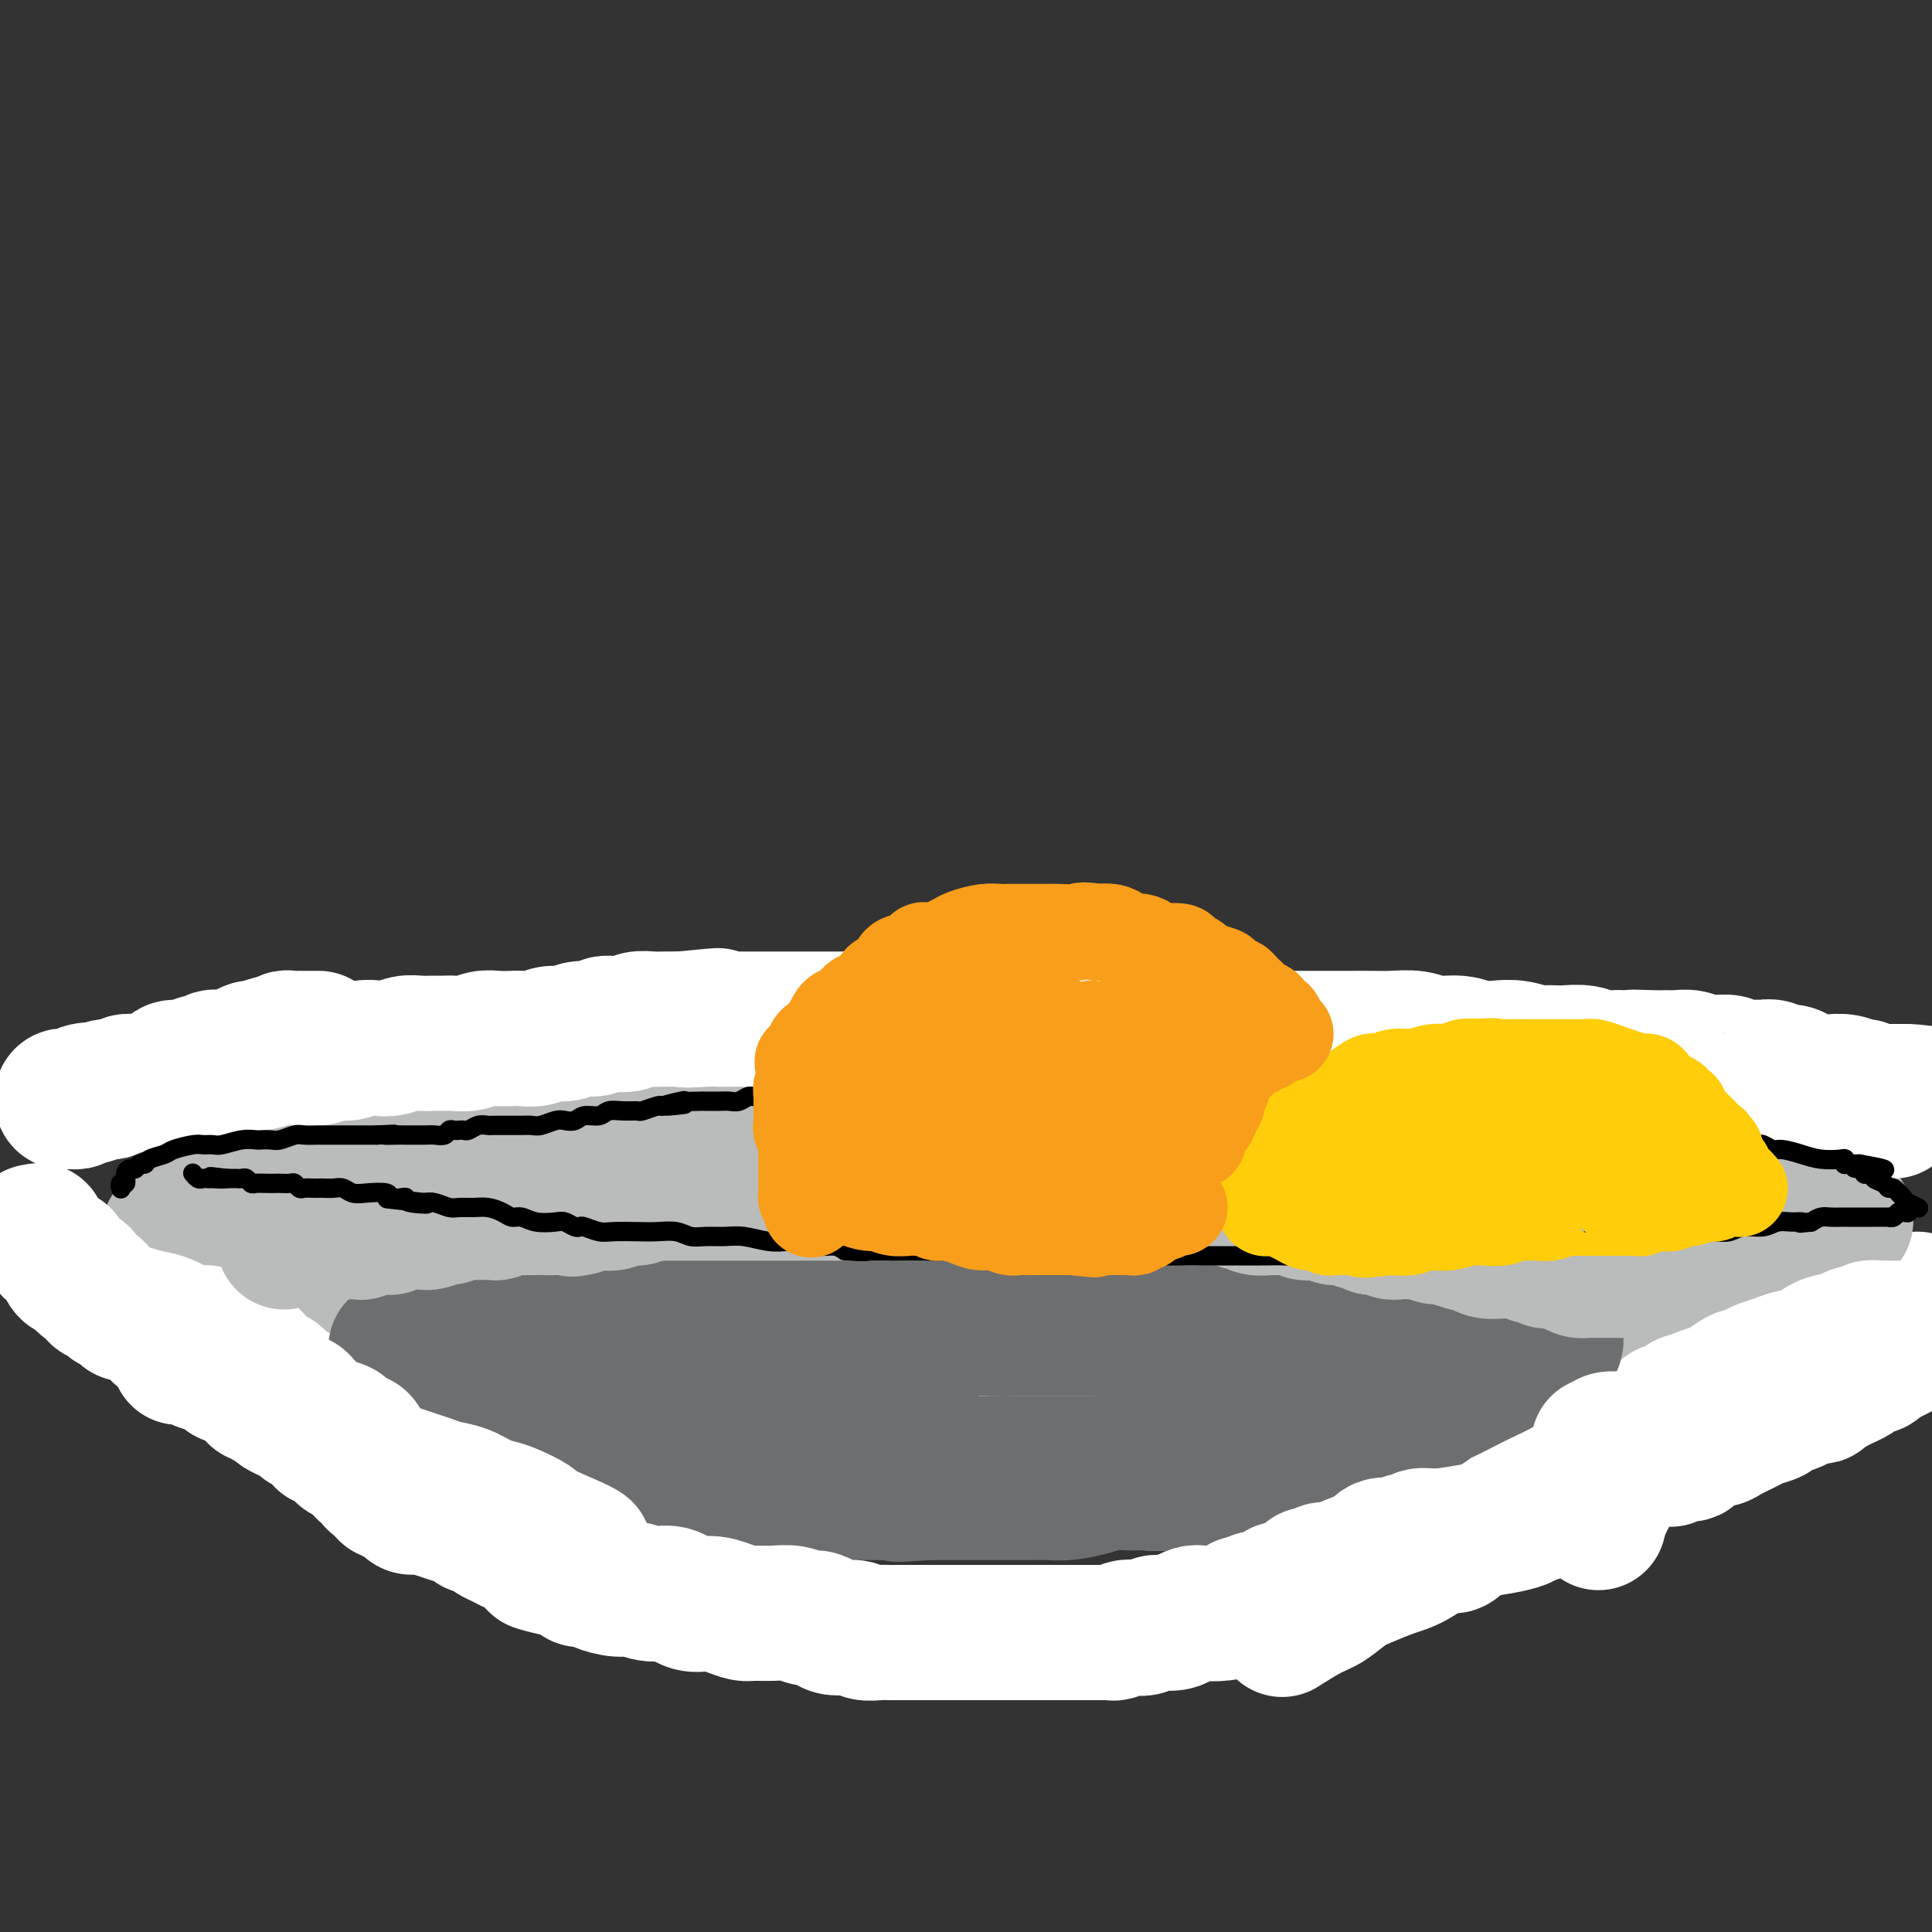 <svg viewBox='0 0 400 400' version='1.1' xmlns='http://www.w3.org/2000/svg' xmlns:xlink='http://www.w3.org/1999/xlink'><rect x="0" y="0" width="400" height="400" fill="#333333" stroke="none"/><g fill='none' stroke='#BABBBB' stroke-width='28' stroke-linecap='round' stroke-linejoin='round'><path d='M35,255c0.333,0.002 0.665,0.004 1,0c0.335,-0.004 0.672,-0.013 1,0c0.328,0.013 0.647,0.048 1,0c0.353,-0.048 0.739,-0.179 1,0c0.261,0.179 0.396,0.669 1,1c0.604,0.331 1.675,0.505 3,1c1.325,0.495 2.903,1.313 5,2c2.097,0.687 4.712,1.244 7,2c2.288,0.756 4.248,1.712 6,2c1.752,0.288 3.297,-0.092 5,0c1.703,0.092 3.566,0.654 5,1c1.434,0.346 2.440,0.474 4,1c1.560,0.526 3.675,1.450 6,2c2.325,0.550 4.861,0.725 7,1c2.139,0.275 3.882,0.648 6,1c2.118,0.352 4.612,0.682 7,1c2.388,0.318 4.671,0.624 7,1c2.329,0.376 4.705,0.822 7,1c2.295,0.178 4.509,0.089 7,0c2.491,-0.089 5.261,-0.178 8,0c2.739,0.178 5.449,0.621 8,1c2.551,0.379 4.945,0.692 8,1c3.055,0.308 6.771,0.612 10,1c3.229,0.388 5.970,0.861 9,1c3.030,0.139 6.348,-0.056 10,0c3.652,0.056 7.637,0.361 12,1c4.363,0.639 9.104,1.611 13,2c3.896,0.389 6.948,0.194 10,0'/><path d='M210,279c16.499,1.326 10.245,1.140 10,1c-0.245,-0.140 5.519,-0.234 9,0c3.481,0.234 4.679,0.796 7,1c2.321,0.204 5.766,0.051 9,0c3.234,-0.051 6.257,0.001 9,0c2.743,-0.001 5.204,-0.056 8,0c2.796,0.056 5.926,0.221 8,0c2.074,-0.221 3.091,-0.830 5,-1c1.909,-0.170 4.708,0.098 7,0c2.292,-0.098 4.075,-0.561 6,-1c1.925,-0.439 3.990,-0.854 6,-1c2.010,-0.146 3.963,-0.024 6,0c2.037,0.024 4.158,-0.050 6,0c1.842,0.050 3.405,0.224 5,0c1.595,-0.224 3.222,-0.847 5,-1c1.778,-0.153 3.706,0.165 5,0c1.294,-0.165 1.953,-0.814 3,-1c1.047,-0.186 2.482,0.091 4,0c1.518,-0.091 3.121,-0.550 5,-1c1.879,-0.450 4.036,-0.891 6,-1c1.964,-0.109 3.735,0.112 5,0c1.265,-0.112 2.025,-0.558 3,-1c0.975,-0.442 2.164,-0.878 3,-1c0.836,-0.122 1.318,0.072 2,0c0.682,-0.072 1.566,-0.411 3,-1c1.434,-0.589 3.420,-1.429 5,-2c1.580,-0.571 2.755,-0.874 4,-1c1.245,-0.126 2.561,-0.075 4,0c1.439,0.075 3.003,0.174 4,0c0.997,-0.174 1.428,-0.621 2,-1c0.572,-0.379 1.286,-0.689 2,-1'/><path d='M376,266c10.268,-1.796 3.437,-0.285 1,0c-2.437,0.285 -0.482,-0.656 0,-1c0.482,-0.344 -0.510,-0.092 -1,0c-0.490,0.092 -0.478,0.025 -1,0c-0.522,-0.025 -1.578,-0.007 -2,0c-0.422,0.007 -0.211,0.004 0,0'/><path d='M326,284c-0.544,0.449 -1.088,0.897 -2,1c-0.912,0.103 -2.191,-0.141 -4,0c-1.809,0.141 -4.148,0.665 -6,1c-1.852,0.335 -3.217,0.481 -5,1c-1.783,0.519 -3.985,1.410 -6,2c-2.015,0.590 -3.842,0.879 -6,1c-2.158,0.121 -4.646,0.074 -7,0c-2.354,-0.074 -4.575,-0.173 -7,0c-2.425,0.173 -5.054,0.620 -7,1c-1.946,0.380 -3.209,0.693 -5,1c-1.791,0.307 -4.111,0.607 -6,1c-1.889,0.393 -3.348,0.878 -5,1c-1.652,0.122 -3.498,-0.121 -5,0c-1.502,0.121 -2.659,0.606 -4,1c-1.341,0.394 -2.864,0.698 -4,1c-1.136,0.302 -1.883,0.602 -3,1c-1.117,0.398 -2.605,0.895 -4,1c-1.395,0.105 -2.698,-0.182 -4,0c-1.302,0.182 -2.602,0.834 -4,1c-1.398,0.166 -2.895,-0.152 -4,0c-1.105,0.152 -1.818,0.775 -3,1c-1.182,0.225 -2.832,0.052 -4,0c-1.168,-0.052 -1.854,0.015 -3,0c-1.146,-0.015 -2.753,-0.113 -4,0c-1.247,0.113 -2.135,0.438 -4,0c-1.865,-0.438 -4.707,-1.638 -7,-2c-2.293,-0.362 -4.037,0.113 -6,0c-1.963,-0.113 -4.145,-0.814 -6,-1c-1.855,-0.186 -3.384,0.142 -5,0c-1.616,-0.142 -3.319,-0.755 -5,-1c-1.681,-0.245 -3.341,-0.123 -5,0'/><path d='M176,296c-8.293,-0.858 -4.527,-1.002 -4,-1c0.527,0.002 -2.185,0.150 -4,0c-1.815,-0.150 -2.733,-0.600 -4,-1c-1.267,-0.400 -2.884,-0.751 -5,-1c-2.116,-0.249 -4.732,-0.395 -7,-1c-2.268,-0.605 -4.189,-1.668 -6,-2c-1.811,-0.332 -3.513,0.065 -5,0c-1.487,-0.065 -2.760,-0.594 -4,-1c-1.240,-0.406 -2.447,-0.690 -4,-1c-1.553,-0.310 -3.454,-0.646 -5,-1c-1.546,-0.354 -2.739,-0.726 -4,-1c-1.261,-0.274 -2.591,-0.451 -4,-1c-1.409,-0.549 -2.896,-1.470 -4,-2c-1.104,-0.530 -1.825,-0.668 -3,-1c-1.175,-0.332 -2.802,-0.859 -4,-1c-1.198,-0.141 -1.965,0.103 -3,0c-1.035,-0.103 -2.339,-0.552 -3,-1c-0.661,-0.448 -0.681,-0.894 -1,-1c-0.319,-0.106 -0.937,0.129 -2,0c-1.063,-0.129 -2.569,-0.623 -3,-1c-0.431,-0.377 0.214,-0.637 0,-1c-0.214,-0.363 -1.286,-0.830 -2,-1c-0.714,-0.170 -1.072,-0.044 -1,0c0.072,0.044 0.572,0.006 1,0c0.428,-0.006 0.785,0.019 1,0c0.215,-0.019 0.289,-0.082 1,0c0.711,0.082 2.060,0.309 3,1c0.940,0.691 1.470,1.845 2,3'/><path d='M102,280c2.020,1.202 3.570,2.206 5,3c1.430,0.794 2.739,1.378 4,2c1.261,0.622 2.475,1.281 4,2c1.525,0.719 3.362,1.498 5,2c1.638,0.502 3.079,0.727 4,1c0.921,0.273 1.324,0.594 2,1c0.676,0.406 1.627,0.898 2,1c0.373,0.102 0.170,-0.184 0,0c-0.170,0.184 -0.306,0.839 0,1c0.306,0.161 1.055,-0.174 2,0c0.945,0.174 2.087,0.855 3,1c0.913,0.145 1.599,-0.245 3,0c1.401,0.245 3.518,1.126 5,2c1.482,0.874 2.328,1.740 3,2c0.672,0.260 1.171,-0.085 2,0c0.829,0.085 1.988,0.601 3,1c1.012,0.399 1.875,0.680 3,1c1.125,0.320 2.511,0.678 4,1c1.489,0.322 3.083,0.608 5,1c1.917,0.392 4.159,0.889 6,1c1.841,0.111 3.281,-0.163 5,0c1.719,0.163 3.716,0.762 5,1c1.284,0.238 1.855,0.116 3,0c1.145,-0.116 2.864,-0.227 4,0c1.136,0.227 1.687,0.793 3,1c1.313,0.207 3.386,0.055 5,0c1.614,-0.055 2.770,-0.015 4,0c1.230,0.015 2.536,0.004 4,0c1.464,-0.004 3.086,-0.001 5,0c1.914,0.001 4.118,0.000 6,0c1.882,-0.000 3.441,-0.000 5,0'/><path d='M216,305c10.339,0.841 6.187,0.943 6,1c-0.187,0.057 3.590,0.068 6,0c2.410,-0.068 3.454,-0.214 5,0c1.546,0.214 3.596,0.789 5,1c1.404,0.211 2.163,0.058 3,0c0.837,-0.058 1.752,-0.019 3,0c1.248,0.019 2.831,0.020 4,0c1.169,-0.020 1.926,-0.062 3,0c1.074,0.062 2.466,0.228 4,0c1.534,-0.228 3.212,-0.850 5,-1c1.788,-0.150 3.686,0.171 5,0c1.314,-0.171 2.042,-0.834 3,-1c0.958,-0.166 2.144,0.166 3,0c0.856,-0.166 1.380,-0.828 2,-1c0.620,-0.172 1.335,0.148 2,0c0.665,-0.148 1.279,-0.764 2,-1c0.721,-0.236 1.550,-0.092 2,0c0.450,0.092 0.521,0.130 1,0c0.479,-0.130 1.368,-0.430 2,-1c0.632,-0.570 1.009,-1.411 2,-2c0.991,-0.589 2.598,-0.928 4,-1c1.402,-0.072 2.599,0.122 4,0c1.401,-0.122 3.006,-0.558 4,-1c0.994,-0.442 1.376,-0.888 2,-1c0.624,-0.112 1.491,0.110 2,0c0.509,-0.110 0.660,-0.551 1,-1c0.340,-0.449 0.867,-0.905 1,-1c0.133,-0.095 -0.129,0.170 0,0c0.129,-0.170 0.650,-0.777 1,-1c0.350,-0.223 0.529,-0.064 1,0c0.471,0.064 1.236,0.032 2,0'/><path d='M306,294c6.274,-2.035 1.460,-1.122 0,-1c-1.460,0.122 0.434,-0.549 1,-1c0.566,-0.451 -0.197,-0.684 0,-1c0.197,-0.316 1.352,-0.716 2,-1c0.648,-0.284 0.788,-0.453 1,-1c0.212,-0.547 0.494,-1.471 1,-2c0.506,-0.529 1.234,-0.663 2,-1c0.766,-0.337 1.568,-0.879 2,-1c0.432,-0.121 0.493,0.177 1,0c0.507,-0.177 1.460,-0.831 2,-1c0.540,-0.169 0.665,0.147 1,0c0.335,-0.147 0.878,-0.757 1,-1c0.122,-0.243 -0.177,-0.117 0,0c0.177,0.117 0.831,0.227 1,0c0.169,-0.227 -0.147,-0.792 0,-1c0.147,-0.208 0.756,-0.059 1,0c0.244,0.059 0.122,0.030 0,0'/><path d='M325,282c-0.023,0.300 -0.047,0.601 0,1c0.047,0.399 0.163,0.897 0,1c-0.163,0.103 -0.606,-0.190 -1,0c-0.394,0.190 -0.737,0.863 -1,1c-0.263,0.137 -0.444,-0.262 -1,0c-0.556,0.262 -1.486,1.183 -2,2c-0.514,0.817 -0.613,1.528 -1,2c-0.387,0.472 -1.063,0.704 -2,1c-0.937,0.296 -2.136,0.656 -3,1c-0.864,0.344 -1.393,0.673 -2,1c-0.607,0.327 -1.292,0.651 -2,1c-0.708,0.349 -1.438,0.722 -2,1c-0.562,0.278 -0.958,0.459 -2,1c-1.042,0.541 -2.732,1.441 -4,2c-1.268,0.559 -2.114,0.776 -3,1c-0.886,0.224 -1.814,0.456 -3,1c-1.186,0.544 -2.632,1.400 -4,2c-1.368,0.600 -2.658,0.945 -4,1c-1.342,0.055 -2.736,-0.181 -4,0c-1.264,0.181 -2.399,0.780 -4,1c-1.601,0.220 -3.668,0.063 -5,0c-1.332,-0.063 -1.931,-0.031 -3,0c-1.069,0.031 -2.609,0.061 -4,0c-1.391,-0.061 -2.632,-0.212 -4,0c-1.368,0.212 -2.864,0.789 -4,1c-1.136,0.211 -1.912,0.057 -3,0c-1.088,-0.057 -2.487,-0.015 -4,0c-1.513,0.015 -3.138,0.004 -4,0c-0.862,-0.004 -0.961,-0.001 -1,0c-0.039,0.001 -0.020,0.001 0,0'/></g>
<g fill='none' stroke='#FFFFFF' stroke-width='28' stroke-linecap='round' stroke-linejoin='round'><path d='M56,290c-0.022,-0.569 -0.043,-1.137 0,-1c0.043,0.137 0.151,0.980 0,1c-0.151,0.020 -0.560,-0.782 -1,-1c-0.440,-0.218 -0.909,0.149 -1,0c-0.091,-0.149 0.197,-0.814 0,-1c-0.197,-0.186 -0.879,0.108 -1,0c-0.121,-0.108 0.317,-0.616 0,-1c-0.317,-0.384 -1.391,-0.642 -2,-1c-0.609,-0.358 -0.755,-0.817 -1,-1c-0.245,-0.183 -0.589,-0.092 -1,0c-0.411,0.092 -0.888,0.183 -1,0c-0.112,-0.183 0.143,-0.642 0,-1c-0.143,-0.358 -0.682,-0.617 -1,-1c-0.318,-0.383 -0.414,-0.891 -1,-1c-0.586,-0.109 -1.663,0.182 -2,0c-0.337,-0.182 0.065,-0.836 0,-1c-0.065,-0.164 -0.598,0.163 -1,0c-0.402,-0.163 -0.675,-0.817 -1,-1c-0.325,-0.183 -0.703,0.106 -1,0c-0.297,-0.106 -0.513,-0.606 -1,-1c-0.487,-0.394 -1.247,-0.683 -2,-1c-0.753,-0.317 -1.501,-0.662 -2,-1c-0.499,-0.338 -0.750,-0.669 -1,-1'/><path d='M35,276c-3.655,-2.118 -2.291,-0.414 -2,0c0.291,0.414 -0.489,-0.463 -1,-1c-0.511,-0.537 -0.752,-0.735 -1,-1c-0.248,-0.265 -0.504,-0.596 -1,-1c-0.496,-0.404 -1.231,-0.882 -2,-1c-0.769,-0.118 -1.573,0.123 -2,0c-0.427,-0.123 -0.477,-0.610 -1,-1c-0.523,-0.390 -1.520,-0.682 -2,-1c-0.480,-0.318 -0.445,-0.663 -1,-1c-0.555,-0.337 -1.702,-0.667 -2,-1c-0.298,-0.333 0.253,-0.668 0,-1c-0.253,-0.332 -1.310,-0.662 -2,-1c-0.690,-0.338 -1.012,-0.686 -1,-1c0.012,-0.314 0.359,-0.595 0,-1c-0.359,-0.405 -1.423,-0.935 -2,-1c-0.577,-0.065 -0.665,0.333 -1,0c-0.335,-0.333 -0.915,-1.397 -1,-2c-0.085,-0.603 0.327,-0.743 0,-1c-0.327,-0.257 -1.393,-0.629 -2,-1c-0.607,-0.371 -0.755,-0.740 -1,-1c-0.245,-0.260 -0.588,-0.409 -1,-1c-0.412,-0.591 -0.894,-1.622 -1,-2c-0.106,-0.378 0.164,-0.102 0,0c-0.164,0.102 -0.761,0.029 -1,0c-0.239,-0.029 -0.119,-0.015 0,0'/><path d='M66,293c0.089,-0.341 0.178,-0.683 0,-1c-0.178,-0.317 -0.624,-0.610 -1,-1c-0.376,-0.390 -0.682,-0.878 -1,-1c-0.318,-0.122 -0.649,0.122 -1,0c-0.351,-0.122 -0.724,-0.611 -1,-1c-0.276,-0.389 -0.455,-0.678 -1,-1c-0.545,-0.322 -1.454,-0.677 -2,-1c-0.546,-0.323 -0.728,-0.615 -1,-1c-0.272,-0.385 -0.635,-0.864 -1,-1c-0.365,-0.136 -0.731,0.069 -1,0c-0.269,-0.069 -0.441,-0.413 -1,-1c-0.559,-0.587 -1.504,-1.417 -2,-2c-0.496,-0.583 -0.541,-0.921 -1,-1c-0.459,-0.079 -1.331,0.100 -2,0c-0.669,-0.100 -1.135,-0.478 -2,-1c-0.865,-0.522 -2.129,-1.186 -3,-2c-0.871,-0.814 -1.347,-1.777 -2,-2c-0.653,-0.223 -1.481,0.294 -3,0c-1.519,-0.294 -3.727,-1.399 -5,-2c-1.273,-0.601 -1.609,-0.697 -3,-1c-1.391,-0.303 -3.836,-0.812 -5,-1c-1.164,-0.188 -1.047,-0.054 -1,0c0.047,0.054 0.023,0.027 0,0'/><path d='M344,302c0.295,0.008 0.590,0.016 1,0c0.410,-0.016 0.937,-0.056 1,0c0.063,0.056 -0.336,0.210 0,0c0.336,-0.210 1.406,-0.782 2,-1c0.594,-0.218 0.712,-0.082 1,0c0.288,0.082 0.746,0.111 1,0c0.254,-0.111 0.302,-0.362 1,-1c0.698,-0.638 2.044,-1.662 3,-2c0.956,-0.338 1.521,0.012 2,0c0.479,-0.012 0.872,-0.384 2,-1c1.128,-0.616 2.992,-1.474 4,-2c1.008,-0.526 1.162,-0.718 2,-1c0.838,-0.282 2.361,-0.654 3,-1c0.639,-0.346 0.395,-0.667 1,-1c0.605,-0.333 2.061,-0.676 3,-1c0.939,-0.324 1.361,-0.627 2,-1c0.639,-0.373 1.494,-0.817 2,-1c0.506,-0.183 0.663,-0.105 1,0c0.337,0.105 0.852,0.235 1,0c0.148,-0.235 -0.073,-0.837 0,-1c0.073,-0.163 0.439,0.111 1,0c0.561,-0.111 1.315,-0.608 2,-1c0.685,-0.392 1.301,-0.679 2,-1c0.699,-0.321 1.483,-0.678 2,-1c0.517,-0.322 0.768,-0.611 1,-1c0.232,-0.389 0.444,-0.877 1,-1c0.556,-0.123 1.458,0.121 2,0c0.542,-0.121 0.726,-0.606 1,-1c0.274,-0.394 0.637,-0.697 1,-1'/><path d='M390,281c7.355,-3.216 2.741,-0.757 1,0c-1.741,0.757 -0.611,-0.189 0,-1c0.611,-0.811 0.703,-1.488 1,-2c0.297,-0.512 0.799,-0.861 1,-1c0.201,-0.139 0.100,-0.070 0,0'/><path d='M394,274c0.425,0.122 0.850,0.244 1,0c0.150,-0.244 0.025,-0.854 0,-1c-0.025,-0.146 0.050,0.172 0,0c-0.050,-0.172 -0.224,-0.833 0,-1c0.224,-0.167 0.844,0.162 1,0c0.156,-0.162 -0.154,-0.814 0,-1c0.154,-0.186 0.773,0.094 1,0c0.227,-0.094 0.061,-0.564 0,-1c-0.061,-0.436 -0.017,-0.839 0,-1c0.017,-0.161 0.009,-0.081 0,0'/></g>
<g fill='none' stroke='#BABBBB' stroke-width='28' stroke-linecap='round' stroke-linejoin='round'><path d='M44,243c0.214,-0.109 0.429,-0.218 1,0c0.571,0.218 1.499,0.762 2,1c0.501,0.238 0.575,0.169 1,0c0.425,-0.169 1.200,-0.438 2,0c0.800,0.438 1.624,1.581 2,2c0.376,0.419 0.304,0.112 1,0c0.696,-0.112 2.159,-0.030 3,0c0.841,0.030 1.059,0.008 2,0c0.941,-0.008 2.604,-0.003 4,0c1.396,0.003 2.526,0.005 4,0c1.474,-0.005 3.292,-0.015 5,0c1.708,0.015 3.306,0.056 5,0c1.694,-0.056 3.484,-0.207 5,0c1.516,0.207 2.758,0.774 4,1c1.242,0.226 2.484,0.113 4,0c1.516,-0.113 3.308,-0.226 5,0c1.692,0.226 3.286,0.793 5,1c1.714,0.207 3.549,0.056 5,0c1.451,-0.056 2.520,-0.015 4,0c1.480,0.015 3.372,0.004 5,0c1.628,-0.004 2.990,-0.001 4,0c1.010,0.001 1.666,0.000 3,0c1.334,-0.000 3.345,-0.000 5,0c1.655,0.000 2.953,0.000 5,0c2.047,-0.000 4.843,-0.000 7,0c2.157,0.000 3.675,0.000 5,0c1.325,-0.000 2.457,-0.000 4,0c1.543,0.000 3.496,0.000 5,0c1.504,-0.000 2.559,-0.000 4,0c1.441,0.000 3.269,0.000 5,0c1.731,-0.000 3.366,-0.000 5,0'/><path d='M165,248c10.829,-0.016 4.903,-0.057 4,0c-0.903,0.057 3.218,0.211 6,0c2.782,-0.211 4.226,-0.789 6,-1c1.774,-0.211 3.878,-0.057 6,0c2.122,0.057 4.261,0.015 6,0c1.739,-0.015 3.078,-0.004 5,0c1.922,0.004 4.426,0.001 6,0c1.574,-0.001 2.218,-0.000 4,0c1.782,0.000 4.704,0.000 7,0c2.296,-0.000 3.968,-0.000 6,0c2.032,0.000 4.423,0.000 7,0c2.577,-0.000 5.340,-0.000 8,0c2.660,0.000 5.219,0.000 7,0c1.781,-0.000 2.785,-0.000 5,0c2.215,0.000 5.641,0.000 8,0c2.359,-0.000 3.651,-0.001 6,0c2.349,0.001 5.754,0.004 8,0c2.246,-0.004 3.333,-0.016 5,0c1.667,0.016 3.915,0.061 6,0c2.085,-0.061 4.008,-0.226 6,0c1.992,0.226 4.055,0.845 6,1c1.945,0.155 3.773,-0.154 6,0c2.227,0.154 4.854,0.772 7,1c2.146,0.228 3.812,0.065 5,0c1.188,-0.065 1.900,-0.031 3,0c1.100,0.031 2.589,0.060 4,0c1.411,-0.060 2.743,-0.209 4,0c1.257,0.209 2.440,0.778 4,1c1.560,0.222 3.497,0.098 5,0c1.503,-0.098 2.572,-0.171 4,0c1.428,0.171 3.214,0.585 5,1'/><path d='M340,251c9.140,0.619 5.490,0.166 5,0c-0.490,-0.166 2.179,-0.045 4,0c1.821,0.045 2.792,0.012 4,0c1.208,-0.012 2.653,-0.004 4,0c1.347,0.004 2.596,0.005 3,0c0.404,-0.005 -0.038,-0.015 0,0c0.038,0.015 0.556,0.057 1,0c0.444,-0.057 0.813,-0.211 1,0c0.187,0.211 0.191,0.789 0,1c-0.191,0.211 -0.579,0.056 -1,0c-0.421,-0.056 -0.876,-0.012 -1,0c-0.124,0.012 0.083,-0.008 0,0c-0.083,0.008 -0.456,0.045 -1,0c-0.544,-0.045 -1.259,-0.171 -2,0c-0.741,0.171 -1.508,0.638 -3,1c-1.492,0.362 -3.708,0.618 -6,1c-2.292,0.382 -4.661,0.891 -7,1c-2.339,0.109 -4.650,-0.181 -7,0c-2.350,0.181 -4.739,0.833 -7,1c-2.261,0.167 -4.395,-0.151 -7,0c-2.605,0.151 -5.683,0.773 -8,1c-2.317,0.227 -3.873,0.061 -6,0c-2.127,-0.061 -4.825,-0.016 -7,0c-2.175,0.016 -3.826,0.004 -6,0c-2.174,-0.004 -4.871,-0.001 -7,0c-2.129,0.001 -3.688,0.000 -6,0c-2.312,-0.000 -5.375,-0.000 -8,0c-2.625,0.000 -4.813,0.000 -7,0'/><path d='M265,257c-8.808,-0.001 -7.328,-0.004 -8,0c-0.672,0.004 -3.495,0.015 -6,0c-2.505,-0.015 -4.692,-0.057 -7,0c-2.308,0.057 -4.737,0.211 -7,0c-2.263,-0.211 -4.359,-0.789 -7,-1c-2.641,-0.211 -5.828,-0.056 -8,0c-2.172,0.056 -3.328,0.011 -5,0c-1.672,-0.011 -3.860,0.011 -6,0c-2.140,-0.011 -4.233,-0.056 -6,0c-1.767,0.056 -3.207,0.211 -5,0c-1.793,-0.211 -3.939,-0.789 -6,-1c-2.061,-0.211 -4.036,-0.057 -6,0c-1.964,0.057 -3.916,0.015 -6,0c-2.084,-0.015 -4.300,-0.004 -6,0c-1.700,0.004 -2.882,0.001 -5,0c-2.118,-0.001 -5.170,-0.000 -7,0c-1.830,0.000 -2.437,0.000 -4,0c-1.563,-0.000 -4.082,-0.000 -6,0c-1.918,0.000 -3.234,0.000 -5,0c-1.766,-0.000 -3.980,-0.000 -6,0c-2.020,0.000 -3.846,0.000 -6,0c-2.154,-0.000 -4.637,-0.000 -7,0c-2.363,0.000 -4.606,0.001 -6,0c-1.394,-0.001 -1.939,-0.004 -3,0c-1.061,0.004 -2.639,0.016 -4,0c-1.361,-0.016 -2.505,-0.060 -4,0c-1.495,0.060 -3.340,0.223 -5,0c-1.660,-0.223 -3.136,-0.833 -4,-1c-0.864,-0.167 -1.117,0.109 -2,0c-0.883,-0.109 -2.395,-0.603 -4,-1c-1.605,-0.397 -3.302,-0.699 -5,-1'/><path d='M93,252c-3.194,-0.630 -3.679,-0.705 -4,-1c-0.321,-0.295 -0.478,-0.811 -1,-1c-0.522,-0.189 -1.410,-0.051 -2,0c-0.590,0.051 -0.883,0.015 -1,0c-0.117,-0.015 -0.059,-0.007 0,0'/><path d='M70,244c0.448,-0.425 0.897,-0.850 1,-1c0.103,-0.150 -0.139,-0.026 0,0c0.139,0.026 0.658,-0.045 1,0c0.342,0.045 0.506,0.208 1,0c0.494,-0.208 1.316,-0.787 2,-1c0.684,-0.213 1.229,-0.061 2,0c0.771,0.061 1.767,0.030 3,0c1.233,-0.030 2.701,-0.060 4,0c1.299,0.060 2.428,0.208 4,0c1.572,-0.208 3.586,-0.773 5,-1c1.414,-0.227 2.228,-0.117 4,0c1.772,0.117 4.501,0.242 6,0c1.499,-0.242 1.769,-0.852 3,-1c1.231,-0.148 3.425,0.167 5,0c1.575,-0.167 2.532,-0.815 4,-1c1.468,-0.185 3.448,0.094 5,0c1.552,-0.094 2.676,-0.561 4,-1c1.324,-0.439 2.847,-0.850 5,-1c2.153,-0.150 4.934,-0.040 7,0c2.066,0.040 3.416,0.011 5,0c1.584,-0.011 3.402,-0.003 5,0c1.598,0.003 2.975,0.001 4,0c1.025,-0.001 1.698,-0.000 3,0c1.302,0.000 3.231,0.000 5,0c1.769,-0.000 3.377,-0.000 5,0c1.623,0.000 3.263,0.000 5,0c1.737,-0.000 3.573,-0.000 5,0c1.427,0.000 2.444,0.000 4,0c1.556,-0.000 3.650,-0.000 6,0c2.350,0.000 4.957,0.000 7,0c2.043,-0.000 3.521,-0.000 5,0'/><path d='M195,237c11.349,-0.000 6.720,-0.000 6,0c-0.720,0.000 2.469,0.000 5,0c2.531,-0.000 4.406,-0.000 6,0c1.594,0.000 2.909,0.000 4,0c1.091,-0.000 1.958,-0.000 3,0c1.042,0.000 2.259,0.000 4,0c1.741,-0.000 4.006,-0.000 6,0c1.994,0.000 3.717,0.000 6,0c2.283,-0.000 5.128,-0.000 7,0c1.872,0.000 2.773,0.000 4,0c1.227,-0.000 2.780,-0.000 4,0c1.220,0.000 2.107,0.000 3,0c0.893,-0.000 1.791,-0.001 3,0c1.209,0.001 2.730,0.004 4,0c1.270,-0.004 2.289,-0.016 4,0c1.711,0.016 4.116,0.060 6,0c1.884,-0.060 3.249,-0.224 5,0c1.751,0.224 3.888,0.834 6,1c2.112,0.166 4.198,-0.113 6,0c1.802,0.113 3.318,0.618 5,1c1.682,0.382 3.530,0.641 5,1c1.470,0.359 2.564,0.817 4,1c1.436,0.183 3.215,0.090 5,0c1.785,-0.090 3.576,-0.178 5,0c1.424,0.178 2.481,0.621 4,1c1.519,0.379 3.499,0.694 5,1c1.501,0.306 2.524,0.604 4,1c1.476,0.396 3.406,0.890 5,1c1.594,0.110 2.852,-0.163 4,0c1.148,0.163 2.185,0.761 3,1c0.815,0.239 1.407,0.120 2,0'/><path d='M338,246c10.511,1.636 5.289,1.227 4,1c-1.289,-0.227 1.355,-0.271 3,0c1.645,0.271 2.292,0.856 3,1c0.708,0.144 1.478,-0.154 2,0c0.522,0.154 0.796,0.759 1,1c0.204,0.241 0.338,0.117 1,0c0.662,-0.117 1.851,-0.228 3,0c1.149,0.228 2.258,0.793 3,1c0.742,0.207 1.116,0.054 2,0c0.884,-0.054 2.278,-0.011 3,0c0.722,0.011 0.771,-0.011 1,0c0.229,0.011 0.639,0.055 1,0c0.361,-0.055 0.674,-0.211 1,0c0.326,0.211 0.666,0.788 1,1c0.334,0.212 0.663,0.061 1,0c0.337,-0.061 0.682,-0.030 1,0c0.318,0.030 0.609,0.061 1,0c0.391,-0.061 0.881,-0.212 1,0c0.119,0.212 -0.133,0.788 0,1c0.133,0.212 0.652,0.061 1,0c0.348,-0.061 0.524,-0.030 1,0c0.476,0.030 1.251,0.060 2,0c0.749,-0.060 1.471,-0.208 2,0c0.529,0.208 0.865,0.774 1,1c0.135,0.226 0.067,0.113 0,0'/><path d='M378,253c0.332,-0.002 0.664,-0.004 1,0c0.336,0.004 0.675,0.015 1,0c0.325,-0.015 0.637,-0.057 1,0c0.363,0.057 0.778,0.211 1,0c0.222,-0.211 0.252,-0.788 0,-1c-0.252,-0.212 -0.786,-0.061 -1,0c-0.214,0.061 -0.107,0.030 0,0'/></g>
<g fill='none' stroke='#FFFFFF' stroke-width='28' stroke-linecap='round' stroke-linejoin='round'><path d='M66,215c-0.332,0.000 -0.664,0.000 -1,0c-0.336,-0.000 -0.677,-0.000 -1,0c-0.323,0.000 -0.630,0.000 -1,0c-0.370,-0.000 -0.805,-0.001 -1,0c-0.195,0.001 -0.151,0.004 0,0c0.151,-0.004 0.407,-0.016 0,0c-0.407,0.016 -1.479,0.061 -2,0c-0.521,-0.061 -0.492,-0.227 -1,0c-0.508,0.227 -1.554,0.848 -2,1c-0.446,0.152 -0.292,-0.166 -1,0c-0.708,0.166 -2.277,0.815 -3,1c-0.723,0.185 -0.598,-0.095 -1,0c-0.402,0.095 -1.330,0.565 -2,1c-0.670,0.435 -1.083,0.833 -2,1c-0.917,0.167 -2.337,0.101 -3,0c-0.663,-0.101 -0.571,-0.238 -1,0c-0.429,0.238 -1.381,0.851 -2,1c-0.619,0.149 -0.904,-0.168 -1,0c-0.096,0.168 -0.004,0.819 -1,1c-0.996,0.181 -3.080,-0.109 -4,0c-0.920,0.109 -0.674,0.617 -1,1c-0.326,0.383 -1.223,0.643 -2,1c-0.777,0.357 -1.434,0.813 -2,1c-0.566,0.187 -1.040,0.106 -2,0c-0.960,-0.106 -2.406,-0.238 -3,0c-0.594,0.238 -0.334,0.847 -1,1c-0.666,0.153 -2.256,-0.151 -3,0c-0.744,0.151 -0.641,0.757 -1,1c-0.359,0.243 -1.179,0.121 -2,0'/><path d='M19,226c-7.429,1.718 -2.501,0.513 -1,0c1.501,-0.513 -0.424,-0.335 -1,0c-0.576,0.335 0.199,0.825 0,1c-0.199,0.175 -1.371,0.033 -2,0c-0.629,-0.033 -0.716,0.044 -1,0c-0.284,-0.044 -0.767,-0.207 -1,0c-0.233,0.207 -0.216,0.784 0,1c0.216,0.216 0.631,0.072 1,0c0.369,-0.072 0.693,-0.071 1,0c0.307,0.071 0.597,0.211 1,0c0.403,-0.211 0.920,-0.775 1,-1c0.080,-0.225 -0.277,-0.112 0,0c0.277,0.112 1.187,0.222 2,0c0.813,-0.222 1.531,-0.776 2,-1c0.469,-0.224 0.691,-0.117 1,0c0.309,0.117 0.705,0.243 1,0c0.295,-0.243 0.490,-0.854 1,-1c0.510,-0.146 1.336,0.172 2,0c0.664,-0.172 1.166,-0.834 2,-1c0.834,-0.166 1.999,0.163 3,0c1.001,-0.163 1.838,-0.818 3,-1c1.162,-0.182 2.648,0.109 4,0c1.352,-0.109 2.568,-0.617 4,-1c1.432,-0.383 3.078,-0.642 4,-1c0.922,-0.358 1.121,-0.817 2,-1c0.879,-0.183 2.440,-0.092 4,0'/><path d='M52,220c5.985,-1.023 2.446,-0.082 2,0c-0.446,0.082 2.201,-0.695 4,-1c1.799,-0.305 2.750,-0.138 4,0c1.250,0.138 2.799,0.247 4,0c1.201,-0.247 2.054,-0.850 3,-1c0.946,-0.150 1.986,0.152 3,0c1.014,-0.152 2.004,-0.759 3,-1c0.996,-0.241 2.000,-0.117 3,0c1.000,0.117 1.997,0.228 3,0c1.003,-0.228 2.011,-0.793 3,-1c0.989,-0.207 1.959,-0.054 3,0c1.041,0.054 2.155,0.011 3,0c0.845,-0.011 1.422,0.011 2,0c0.578,-0.011 1.156,-0.055 2,0c0.844,0.055 1.954,0.211 3,0c1.046,-0.211 2.026,-0.787 3,-1c0.974,-0.213 1.940,-0.061 3,0c1.060,0.061 2.212,0.032 3,0c0.788,-0.032 1.211,-0.065 2,0c0.789,0.065 1.944,0.229 3,0c1.056,-0.229 2.012,-0.850 3,-1c0.988,-0.150 2.007,0.170 3,0c0.993,-0.170 1.961,-0.829 3,-1c1.039,-0.171 2.150,0.147 3,0c0.850,-0.147 1.439,-0.757 2,-1c0.561,-0.243 1.093,-0.118 2,0c0.907,0.118 2.188,0.228 3,0c0.812,-0.228 1.156,-0.793 2,-1c0.844,-0.207 2.189,-0.056 3,0c0.811,0.056 1.089,0.016 2,0c0.911,-0.016 2.456,-0.008 4,0'/><path d='M141,211c14.078,-1.392 4.775,-0.373 2,0c-2.775,0.373 0.980,0.100 3,0c2.020,-0.100 2.304,-0.027 3,0c0.696,0.027 1.804,0.007 3,0c1.196,-0.007 2.480,-0.002 4,0c1.520,0.002 3.277,0.001 4,0c0.723,-0.001 0.412,-0.000 1,0c0.588,0.000 2.074,0.000 3,0c0.926,-0.000 1.292,-0.000 2,0c0.708,0.000 1.756,-0.000 3,0c1.244,0.000 2.682,0.000 4,0c1.318,-0.000 2.516,-0.000 4,0c1.484,0.000 3.253,0.000 4,0c0.747,-0.000 0.473,-0.001 1,0c0.527,0.001 1.856,0.004 3,0c1.144,-0.004 2.105,-0.015 3,0c0.895,0.015 1.726,0.057 3,0c1.274,-0.057 2.991,-0.212 4,0c1.009,0.212 1.311,0.793 2,1c0.689,0.207 1.765,0.041 3,0c1.235,-0.041 2.631,0.041 4,0c1.369,-0.041 2.713,-0.207 4,0c1.287,0.207 2.519,0.788 4,1c1.481,0.212 3.213,0.057 4,0c0.787,-0.057 0.630,-0.016 1,0c0.370,0.016 1.267,0.008 2,0c0.733,-0.008 1.301,-0.016 2,0c0.699,0.016 1.527,0.056 3,0c1.473,-0.056 3.589,-0.207 5,0c1.411,0.207 2.117,0.774 3,1c0.883,0.226 1.941,0.113 3,0'/><path d='M235,214c15.076,0.403 5.767,-0.088 3,0c-2.767,0.088 1.007,0.756 3,1c1.993,0.244 2.205,0.065 3,0c0.795,-0.065 2.172,-0.018 3,0c0.828,0.018 1.108,0.005 2,0c0.892,-0.005 2.398,-0.001 3,0c0.602,0.001 0.301,0.000 1,0c0.699,-0.000 2.399,-0.000 4,0c1.601,0.000 3.104,0.000 4,0c0.896,-0.000 1.184,-0.000 2,0c0.816,0.000 2.160,-0.000 3,0c0.840,0.000 1.175,0.000 2,0c0.825,-0.000 2.138,-0.000 3,0c0.862,0.000 1.271,0.000 2,0c0.729,-0.000 1.777,-0.001 3,0c1.223,0.001 2.622,0.004 4,0c1.378,-0.004 2.735,-0.016 4,0c1.265,0.016 2.438,0.061 4,0c1.562,-0.061 3.513,-0.226 5,0c1.487,0.226 2.511,0.844 4,1c1.489,0.156 3.442,-0.151 5,0c1.558,0.151 2.721,0.758 4,1c1.279,0.242 2.675,0.117 4,0c1.325,-0.117 2.580,-0.227 4,0c1.420,0.227 3.006,0.792 4,1c0.994,0.208 1.395,0.059 2,0c0.605,-0.059 1.413,-0.030 2,0c0.587,0.030 0.951,0.060 2,0c1.049,-0.060 2.782,-0.208 4,0c1.218,0.208 1.919,0.774 3,1c1.081,0.226 2.540,0.113 4,0'/><path d='M335,219c16.237,0.773 6.829,0.206 4,0c-2.829,-0.206 0.919,-0.051 3,0c2.081,0.051 2.493,-0.000 3,0c0.507,0.000 1.107,0.053 2,0c0.893,-0.053 2.077,-0.211 3,0c0.923,0.211 1.583,0.792 2,1c0.417,0.208 0.592,0.042 1,0c0.408,-0.042 1.051,0.041 2,0c0.949,-0.041 2.204,-0.207 3,0c0.796,0.207 1.133,0.786 2,1c0.867,0.214 2.263,0.061 3,0c0.737,-0.061 0.816,-0.032 1,0c0.184,0.032 0.474,0.065 1,0c0.526,-0.065 1.289,-0.229 2,0c0.711,0.229 1.368,0.850 2,1c0.632,0.150 1.237,-0.170 2,0c0.763,0.170 1.684,0.830 2,1c0.316,0.170 0.026,-0.152 0,0c-0.026,0.152 0.210,0.777 1,1c0.790,0.223 2.134,0.045 3,0c0.866,-0.045 1.255,0.044 2,0c0.745,-0.044 1.848,-0.222 3,0c1.152,0.222 2.354,0.844 3,1c0.646,0.156 0.736,-0.154 1,0c0.264,0.154 0.701,0.773 1,1c0.299,0.227 0.461,0.061 1,0c0.539,-0.061 1.454,-0.016 2,0c0.546,0.016 0.724,0.004 1,0c0.276,-0.004 0.651,-0.001 1,0c0.349,0.001 0.671,0.000 1,0c0.329,-0.000 0.664,-0.000 1,0'/><path d='M394,226c9.358,1.022 3.252,0.077 1,0c-2.252,-0.077 -0.649,0.715 0,1c0.649,0.285 0.345,0.062 0,0c-0.345,-0.062 -0.732,0.035 -1,0c-0.268,-0.035 -0.418,-0.202 -1,0c-0.582,0.202 -1.595,0.772 -2,1c-0.405,0.228 -0.203,0.114 0,0'/><path d='M378,228c0.333,0.000 0.665,0.000 1,0c0.335,-0.000 0.671,-0.001 1,0c0.329,0.001 0.651,0.004 1,0c0.349,-0.004 0.726,-0.016 1,0c0.274,0.016 0.444,0.061 1,0c0.556,-0.061 1.497,-0.226 2,0c0.503,0.226 0.569,0.845 1,1c0.431,0.155 1.226,-0.155 2,0c0.774,0.155 1.527,0.773 2,1c0.473,0.227 0.666,0.061 1,0c0.334,-0.061 0.810,-0.017 1,0c0.190,0.017 0.095,0.009 0,0'/><path d='M394,275c-0.342,-0.000 -0.683,-0.000 -1,0c-0.317,0.000 -0.609,0.000 -1,0c-0.391,-0.000 -0.882,-0.001 -1,0c-0.118,0.001 0.138,0.004 0,0c-0.138,-0.004 -0.670,-0.016 -1,0c-0.330,0.016 -0.457,0.060 -1,0c-0.543,-0.060 -1.503,-0.224 -2,0c-0.497,0.224 -0.531,0.837 -1,1c-0.469,0.163 -1.371,-0.124 -2,0c-0.629,0.124 -0.983,0.659 -2,1c-1.017,0.341 -2.698,0.487 -4,1c-1.302,0.513 -2.225,1.395 -3,2c-0.775,0.605 -1.400,0.935 -2,1c-0.600,0.065 -1.173,-0.136 -2,0c-0.827,0.136 -1.907,0.609 -3,1c-1.093,0.391 -2.198,0.700 -3,1c-0.802,0.300 -1.302,0.591 -2,1c-0.698,0.409 -1.595,0.935 -2,1c-0.405,0.065 -0.317,-0.333 -1,0c-0.683,0.333 -2.138,1.395 -3,2c-0.862,0.605 -1.133,0.753 -2,1c-0.867,0.247 -2.331,0.592 -3,1c-0.669,0.408 -0.543,0.880 -1,1c-0.457,0.120 -1.499,-0.112 -2,0c-0.501,0.112 -0.463,0.569 -1,1c-0.537,0.431 -1.649,0.838 -2,1c-0.351,0.162 0.060,0.081 0,0c-0.060,-0.081 -0.591,-0.163 -1,0c-0.409,0.163 -0.697,0.569 -1,1c-0.303,0.431 -0.620,0.885 -1,1c-0.380,0.115 -0.823,-0.110 -1,0c-0.177,0.110 -0.089,0.555 0,1'/><path d='M342,295c-5.813,2.581 -2.347,0.533 -1,0c1.347,-0.533 0.573,0.448 0,1c-0.573,0.552 -0.946,0.676 -1,1c-0.054,0.324 0.212,0.848 0,1c-0.212,0.152 -0.901,-0.068 -1,0c-0.099,0.068 0.392,0.425 0,1c-0.392,0.575 -1.667,1.367 -2,2c-0.333,0.633 0.275,1.105 0,2c-0.275,0.895 -1.433,2.212 -2,3c-0.567,0.788 -0.544,1.046 -1,2c-0.456,0.954 -1.392,2.603 -2,4c-0.608,1.397 -0.888,2.542 -1,3c-0.112,0.458 -0.056,0.229 0,0'/><path d='M337,299c0.055,0.027 0.110,0.054 0,0c-0.110,-0.054 -0.386,-0.188 -1,0c-0.614,0.188 -1.567,0.698 -2,1c-0.433,0.302 -0.346,0.395 -1,1c-0.654,0.605 -2.049,1.721 -3,2c-0.951,0.279 -1.460,-0.280 -2,0c-0.540,0.280 -1.113,1.398 -2,2c-0.887,0.602 -2.090,0.689 -3,1c-0.910,0.311 -1.527,0.846 -2,1c-0.473,0.154 -0.801,-0.072 -1,0c-0.199,0.072 -0.269,0.444 -1,1c-0.731,0.556 -2.122,1.297 -3,2c-0.878,0.703 -1.243,1.369 -2,2c-0.757,0.631 -1.908,1.228 -3,2c-1.092,0.772 -2.126,1.718 -3,2c-0.874,0.282 -1.586,-0.099 -2,0c-0.414,0.099 -0.528,0.677 -1,1c-0.472,0.323 -1.300,0.390 -2,1c-0.700,0.610 -1.271,1.763 -2,2c-0.729,0.237 -1.615,-0.443 -3,0c-1.385,0.443 -3.269,2.010 -5,3c-1.731,0.990 -3.307,1.405 -5,2c-1.693,0.595 -3.502,1.372 -5,2c-1.498,0.628 -2.686,1.108 -4,2c-1.314,0.892 -2.754,2.198 -4,3c-1.246,0.802 -2.297,1.101 -4,2c-1.703,0.899 -4.058,2.400 -5,3c-0.942,0.600 -0.471,0.300 0,0'/></g>
<g fill='none' stroke='#6D6E70' stroke-width='28' stroke-linecap='round' stroke-linejoin='round'><path d='M82,279c0.455,-0.114 0.910,-0.228 1,0c0.090,0.228 -0.184,0.797 0,1c0.184,0.203 0.827,0.039 1,0c0.173,-0.039 -0.123,0.045 0,0c0.123,-0.045 0.666,-0.219 1,0c0.334,0.219 0.458,0.832 1,1c0.542,0.168 1.501,-0.110 2,0c0.499,0.110 0.537,0.607 1,1c0.463,0.393 1.350,0.683 2,1c0.650,0.317 1.064,0.662 2,1c0.936,0.338 2.393,0.668 3,1c0.607,0.332 0.365,0.666 1,1c0.635,0.334 2.146,0.668 3,1c0.854,0.332 1.050,0.663 2,1c0.950,0.337 2.653,0.682 4,1c1.347,0.318 2.338,0.611 3,1c0.662,0.389 0.996,0.875 2,1c1.004,0.125 2.677,-0.111 4,0c1.323,0.111 2.296,0.570 3,1c0.704,0.430 1.139,0.833 2,1c0.861,0.167 2.147,0.100 3,0c0.853,-0.100 1.272,-0.233 2,0c0.728,0.233 1.765,0.832 3,1c1.235,0.168 2.669,-0.095 4,0c1.331,0.095 2.559,0.546 4,1c1.441,0.454 3.094,0.910 4,1c0.906,0.090 1.064,-0.186 2,0c0.936,0.186 2.649,0.834 4,1c1.351,0.166 2.342,-0.151 3,0c0.658,0.151 0.985,0.772 2,1c1.015,0.228 2.719,0.065 4,0c1.281,-0.065 2.141,-0.033 3,0'/><path d='M158,298c8.034,1.251 3.619,0.378 3,0c-0.619,-0.378 2.558,-0.260 5,0c2.442,0.260 4.149,0.662 6,1c1.851,0.338 3.847,0.612 6,1c2.153,0.388 4.462,0.889 6,1c1.538,0.111 2.305,-0.167 3,0c0.695,0.167 1.318,0.781 2,1c0.682,0.219 1.424,0.045 2,0c0.576,-0.045 0.986,0.041 2,0c1.014,-0.041 2.631,-0.207 4,0c1.369,0.207 2.491,0.788 4,1c1.509,0.212 3.405,0.057 5,0c1.595,-0.057 2.891,-0.015 4,0c1.109,0.015 2.033,0.004 3,0c0.967,-0.004 1.978,-0.001 3,0c1.022,0.001 2.054,0.001 3,0c0.946,-0.001 1.805,-0.001 3,0c1.195,0.001 2.725,0.004 4,0c1.275,-0.004 2.295,-0.015 4,0c1.705,0.015 4.094,0.057 6,0c1.906,-0.057 3.327,-0.211 5,0c1.673,0.211 3.597,0.789 5,1c1.403,0.211 2.283,0.057 3,0c0.717,-0.057 1.270,-0.015 2,0c0.730,0.015 1.637,0.004 2,0c0.363,-0.004 0.181,-0.002 0,0'/><path d='M96,278c0.578,-0.845 1.156,-1.691 2,-2c0.844,-0.309 1.955,-0.082 3,0c1.045,0.082 2.026,0.018 3,0c0.974,-0.018 1.943,0.009 3,0c1.057,-0.009 2.204,-0.055 3,0c0.796,0.055 1.242,0.211 2,0c0.758,-0.211 1.828,-0.789 3,-1c1.172,-0.211 2.444,-0.057 4,0c1.556,0.057 3.395,0.015 5,0c1.605,-0.015 2.976,-0.004 4,0c1.024,0.004 1.701,0.001 3,0c1.299,-0.001 3.221,-0.000 5,0c1.779,0.000 3.416,0.000 5,0c1.584,-0.000 3.117,-0.000 5,0c1.883,0.000 4.117,0.000 6,0c1.883,-0.000 3.417,-0.000 5,0c1.583,0.000 3.217,0.000 5,0c1.783,-0.000 3.716,-0.000 5,0c1.284,0.000 1.920,0.000 3,0c1.080,-0.000 2.603,-0.000 4,0c1.397,0.000 2.668,0.000 4,0c1.332,-0.000 2.726,-0.000 4,0c1.274,0.000 2.428,0.000 4,0c1.572,-0.000 3.561,-0.000 5,0c1.439,0.000 2.326,0.000 4,0c1.674,-0.000 4.134,-0.000 6,0c1.866,0.000 3.138,0.000 5,0c1.862,-0.000 4.313,-0.000 6,0c1.687,0.000 2.608,0.000 4,0c1.392,-0.000 3.255,0.000 5,0c1.745,0.000 3.373,0.000 5,0'/><path d='M226,275c17.949,-0.016 7.322,-0.057 4,0c-3.322,0.057 0.663,0.211 3,0c2.337,-0.211 3.027,-0.789 4,-1c0.973,-0.211 2.230,-0.056 4,0c1.770,0.056 4.054,0.014 6,0c1.946,-0.014 3.554,0.000 5,0c1.446,-0.000 2.732,-0.014 4,0c1.268,0.014 2.520,0.057 4,0c1.480,-0.057 3.190,-0.212 5,0c1.810,0.212 3.722,0.793 5,1c1.278,0.207 1.923,0.041 3,0c1.077,-0.041 2.588,0.041 4,0c1.412,-0.041 2.726,-0.207 4,0c1.274,0.207 2.507,0.788 4,1c1.493,0.212 3.244,0.057 5,0c1.756,-0.057 3.517,-0.015 5,0c1.483,0.015 2.688,0.004 4,0c1.312,-0.004 2.732,-0.001 4,0c1.268,0.001 2.384,0.000 3,0c0.616,-0.000 0.732,-0.000 1,0c0.268,0.000 0.688,0.000 1,0c0.312,-0.000 0.517,-0.000 1,0c0.483,0.000 1.246,0.000 2,0c0.754,-0.000 1.501,-0.000 2,0c0.499,0.000 0.749,0.000 1,0'/><path d='M314,276c13.898,0.156 4.642,0.044 2,0c-2.642,-0.044 1.331,-0.022 3,0c1.669,0.022 1.033,0.045 1,0c-0.033,-0.045 0.537,-0.157 1,0c0.463,0.157 0.817,0.582 1,1c0.183,0.418 0.193,0.830 0,1c-0.193,0.170 -0.590,0.097 -1,0c-0.410,-0.097 -0.834,-0.219 -1,0c-0.166,0.219 -0.076,0.780 0,1c0.076,0.220 0.136,0.097 0,0c-0.136,-0.097 -0.470,-0.170 -1,0c-0.530,0.170 -1.258,0.584 -2,1c-0.742,0.416 -1.498,0.833 -2,1c-0.502,0.167 -0.751,0.083 -1,0'/><path d='M314,281c-1.724,0.975 -2.033,1.412 -3,2c-0.967,0.588 -2.593,1.327 -4,2c-1.407,0.673 -2.597,1.280 -4,2c-1.403,0.720 -3.021,1.553 -4,2c-0.979,0.447 -1.320,0.509 -2,1c-0.680,0.491 -1.701,1.412 -3,2c-1.299,0.588 -2.878,0.843 -4,1c-1.122,0.157 -1.788,0.217 -3,1c-1.212,0.783 -2.970,2.290 -5,3c-2.030,0.710 -4.330,0.624 -6,1c-1.670,0.376 -2.708,1.214 -4,2c-1.292,0.786 -2.836,1.521 -4,2c-1.164,0.479 -1.948,0.702 -3,1c-1.052,0.298 -2.370,0.672 -4,1c-1.630,0.328 -3.570,0.610 -5,1c-1.430,0.390 -2.349,0.889 -4,1c-1.651,0.111 -4.034,-0.167 -6,0c-1.966,0.167 -3.515,0.780 -5,1c-1.485,0.220 -2.907,0.049 -4,0c-1.093,-0.049 -1.856,0.025 -3,0c-1.144,-0.025 -2.668,-0.150 -4,0c-1.332,0.150 -2.470,0.576 -4,1c-1.530,0.424 -3.451,0.846 -5,1c-1.549,0.154 -2.724,0.041 -4,0c-1.276,-0.041 -2.652,-0.011 -4,0c-1.348,0.011 -2.668,0.003 -4,0c-1.332,-0.003 -2.674,-0.001 -4,0c-1.326,0.001 -2.634,0.000 -4,0c-1.366,-0.000 -2.791,-0.000 -4,0c-1.209,0.000 -2.203,0.000 -3,0c-0.797,-0.000 -1.399,-0.000 -2,0'/><path d='M192,309c-10.935,0.773 -3.772,0.207 -2,0c1.772,-0.207 -1.846,-0.054 -4,0c-2.154,0.054 -2.844,0.011 -4,0c-1.156,-0.011 -2.778,0.012 -4,0c-1.222,-0.012 -2.046,-0.060 -3,0c-0.954,0.060 -2.040,0.226 -3,0c-0.960,-0.226 -1.795,-0.844 -3,-1c-1.205,-0.156 -2.780,0.150 -4,0c-1.220,-0.150 -2.084,-0.757 -3,-1c-0.916,-0.243 -1.884,-0.121 -3,0c-1.116,0.121 -2.379,0.240 -3,0c-0.621,-0.240 -0.599,-0.839 -1,-1c-0.401,-0.161 -1.226,0.116 -2,0c-0.774,-0.116 -1.497,-0.623 -2,-1c-0.503,-0.377 -0.787,-0.622 -2,-1c-1.213,-0.378 -3.356,-0.889 -5,-1c-1.644,-0.111 -2.791,0.177 -4,0c-1.209,-0.177 -2.481,-0.821 -3,-1c-0.519,-0.179 -0.284,0.106 -1,0c-0.716,-0.106 -2.384,-0.603 -3,-1c-0.616,-0.397 -0.181,-0.694 -1,-1c-0.819,-0.306 -2.891,-0.622 -4,-1c-1.109,-0.378 -1.256,-0.819 -2,-1c-0.744,-0.181 -2.086,-0.103 -3,0c-0.914,0.103 -1.400,0.230 -2,0c-0.600,-0.230 -1.316,-0.818 -2,-1c-0.684,-0.182 -1.338,0.042 -2,0c-0.662,-0.042 -1.332,-0.352 -2,-1c-0.668,-0.648 -1.334,-1.636 -2,-2c-0.666,-0.364 -1.333,-0.104 -2,0c-0.667,0.104 -1.333,0.052 -2,0'/><path d='M109,294c-7.862,-2.133 -4.018,-0.964 -3,-1c1.018,-0.036 -0.789,-1.277 -2,-2c-1.211,-0.723 -1.827,-0.930 -2,-1c-0.173,-0.070 0.097,-0.005 0,0c-0.097,0.005 -0.562,-0.050 -1,0c-0.438,0.050 -0.849,0.206 -1,0c-0.151,-0.206 -0.043,-0.773 0,-1c0.043,-0.227 0.022,-0.113 0,0'/><path d='M241,291c0.343,-0.000 0.686,-0.000 1,0c0.314,0.000 0.598,0.000 1,0c0.402,-0.000 0.923,-0.000 1,0c0.077,0.000 -0.288,0.001 0,0c0.288,-0.001 1.229,-0.004 2,0c0.771,0.004 1.373,0.015 2,0c0.627,-0.015 1.281,-0.057 2,0c0.719,0.057 1.505,0.212 2,0c0.495,-0.212 0.699,-0.791 1,-1c0.301,-0.209 0.700,-0.050 1,0c0.300,0.050 0.501,-0.011 1,0c0.499,0.011 1.297,0.094 2,0c0.703,-0.094 1.312,-0.365 2,0c0.688,0.365 1.454,1.368 2,2c0.546,0.632 0.870,0.895 1,1c0.130,0.105 0.065,0.053 0,0'/></g>
<g fill='none' stroke='#FFFFFF' stroke-width='28' stroke-linecap='round' stroke-linejoin='round'><path d='M328,312c-0.333,0.000 -0.665,0.000 -1,0c-0.335,-0.000 -0.671,-0.001 -1,0c-0.329,0.001 -0.649,0.003 -1,0c-0.351,-0.003 -0.731,-0.012 -1,0c-0.269,0.012 -0.427,0.045 -1,0c-0.573,-0.045 -1.562,-0.167 -2,0c-0.438,0.167 -0.326,0.622 -1,1c-0.674,0.378 -2.133,0.680 -3,1c-0.867,0.320 -1.143,0.659 -2,1c-0.857,0.341 -2.295,0.684 -4,1c-1.705,0.316 -3.679,0.605 -6,1c-2.321,0.395 -4.991,0.895 -7,1c-2.009,0.105 -3.357,-0.184 -4,0c-0.643,0.184 -0.581,0.841 -1,1c-0.419,0.159 -1.320,-0.180 -2,0c-0.680,0.180 -1.138,0.879 -2,1c-0.862,0.121 -2.128,-0.337 -3,0c-0.872,0.337 -1.351,1.467 -2,2c-0.649,0.533 -1.470,0.468 -3,1c-1.530,0.532 -3.771,1.662 -5,2c-1.229,0.338 -1.445,-0.117 -2,0c-0.555,0.117 -1.448,0.806 -2,1c-0.552,0.194 -0.764,-0.106 -1,0c-0.236,0.106 -0.496,0.620 -1,1c-0.504,0.380 -1.252,0.627 -2,1c-0.748,0.373 -1.496,0.870 -2,1c-0.504,0.130 -0.765,-0.109 -1,0c-0.235,0.109 -0.444,0.565 -1,1c-0.556,0.435 -1.457,0.848 -2,1c-0.543,0.152 -0.726,0.043 -1,0c-0.274,-0.043 -0.637,-0.022 -1,0'/><path d='M260,331c-4.202,1.925 -1.708,1.237 -1,1c0.708,-0.237 -0.370,-0.025 -1,0c-0.630,0.025 -0.812,-0.138 -1,0c-0.188,0.138 -0.382,0.576 -1,1c-0.618,0.424 -1.658,0.835 -3,1c-1.342,0.165 -2.984,0.082 -4,0c-1.016,-0.082 -1.406,-0.165 -2,0c-0.594,0.165 -1.391,0.579 -2,1c-0.609,0.421 -1.031,0.848 -2,1c-0.969,0.152 -2.486,0.027 -3,0c-0.514,-0.027 -0.024,0.044 0,0c0.024,-0.044 -0.417,-0.204 -1,0c-0.583,0.204 -1.308,0.773 -2,1c-0.692,0.227 -1.350,0.113 -2,0c-0.650,-0.113 -1.290,-0.227 -2,0c-0.710,0.227 -1.488,0.793 -2,1c-0.512,0.207 -0.757,0.056 -1,0c-0.243,-0.056 -0.483,-0.015 -1,0c-0.517,0.015 -1.311,0.004 -2,0c-0.689,-0.004 -1.274,-0.001 -2,0c-0.726,0.001 -1.594,0.000 -2,0c-0.406,-0.000 -0.351,-0.000 -1,0c-0.649,0.000 -2.004,0.000 -3,0c-0.996,-0.000 -1.634,-0.000 -2,0c-0.366,0.000 -0.461,0.000 -1,0c-0.539,-0.000 -1.523,-0.000 -2,0c-0.477,0.000 -0.448,0.000 -1,0c-0.552,-0.000 -1.684,-0.000 -3,0c-1.316,0.000 -2.816,0.000 -4,0c-1.184,-0.000 -2.053,-0.000 -3,0c-0.947,0.000 -1.974,0.000 -3,0'/><path d='M200,338c-4.939,0.000 -2.286,0.000 -2,0c0.286,-0.000 -1.796,-0.000 -3,0c-1.204,0.000 -1.530,0.000 -2,0c-0.470,-0.000 -1.083,-0.000 -2,0c-0.917,0.000 -2.137,0.001 -3,0c-0.863,-0.001 -1.370,-0.004 -2,0c-0.630,0.004 -1.384,0.016 -2,0c-0.616,-0.016 -1.095,-0.060 -2,0c-0.905,0.060 -2.234,0.222 -3,0c-0.766,-0.222 -0.967,-0.829 -2,-1c-1.033,-0.171 -2.898,0.094 -4,0c-1.102,-0.094 -1.441,-0.547 -2,-1c-0.559,-0.453 -1.336,-0.906 -2,-1c-0.664,-0.094 -1.213,0.172 -2,0c-0.787,-0.172 -1.813,-0.781 -3,-1c-1.187,-0.219 -2.537,-0.049 -4,0c-1.463,0.049 -3.041,-0.023 -4,0c-0.959,0.023 -1.298,0.142 -2,0c-0.702,-0.142 -1.765,-0.545 -3,-1c-1.235,-0.455 -2.641,-0.963 -4,-1c-1.359,-0.037 -2.669,0.397 -4,0c-1.331,-0.397 -2.682,-1.626 -4,-2c-1.318,-0.374 -2.604,0.106 -4,0c-1.396,-0.106 -2.904,-0.798 -4,-1c-1.096,-0.202 -1.781,0.087 -3,0c-1.219,-0.087 -2.974,-0.549 -4,-1c-1.026,-0.451 -1.325,-0.892 -2,-1c-0.675,-0.108 -1.727,0.115 -2,0c-0.273,-0.115 0.234,-0.569 0,-1c-0.234,-0.431 -1.210,-0.837 -2,-1c-0.790,-0.163 -1.395,-0.081 -2,0'/><path d='M116,325c-9.811,-2.205 -2.837,-1.217 -1,-1c1.837,0.217 -1.461,-0.337 -3,-1c-1.539,-0.663 -1.319,-1.435 -2,-2c-0.681,-0.565 -2.262,-0.925 -3,-1c-0.738,-0.075 -0.631,0.134 -1,0c-0.369,-0.134 -1.212,-0.610 -2,-1c-0.788,-0.390 -1.521,-0.692 -2,-1c-0.479,-0.308 -0.704,-0.621 -1,-1c-0.296,-0.379 -0.663,-0.822 -1,-1c-0.337,-0.178 -0.644,-0.089 -1,0c-0.356,0.089 -0.760,0.177 -1,0c-0.240,-0.177 -0.316,-0.621 -1,-1c-0.684,-0.379 -1.976,-0.693 -3,-1c-1.024,-0.307 -1.780,-0.608 -3,-1c-1.220,-0.392 -2.904,-0.874 -4,-1c-1.096,-0.126 -1.603,0.106 -2,0c-0.397,-0.106 -0.685,-0.549 -1,-1c-0.315,-0.451 -0.659,-0.909 -1,-1c-0.341,-0.091 -0.680,0.187 -1,0c-0.320,-0.187 -0.621,-0.839 -1,-1c-0.379,-0.161 -0.838,0.167 -1,0c-0.162,-0.167 -0.029,-0.830 0,-1c0.029,-0.170 -0.048,0.151 0,0c0.048,-0.151 0.220,-0.776 0,-1c-0.220,-0.224 -0.832,-0.049 -1,0c-0.168,0.049 0.109,-0.028 0,0c-0.109,0.028 -0.604,0.162 -1,0c-0.396,-0.162 -0.694,-0.621 -1,-1c-0.306,-0.379 -0.621,-0.679 -1,-1c-0.379,-0.321 -0.823,-0.663 -1,-1c-0.177,-0.337 -0.089,-0.668 0,-1'/><path d='M75,303c-1.592,-1.190 -1.071,-0.164 -1,0c0.071,0.164 -0.308,-0.534 -1,-1c-0.692,-0.466 -1.696,-0.699 -2,-1c-0.304,-0.301 0.091,-0.668 0,-1c-0.091,-0.332 -0.668,-0.628 -1,-1c-0.332,-0.372 -0.419,-0.820 -1,-1c-0.581,-0.180 -1.658,-0.090 -2,0c-0.342,0.090 0.049,0.182 0,0c-0.049,-0.182 -0.538,-0.636 -1,-1c-0.462,-0.364 -0.899,-0.637 -1,-1c-0.101,-0.363 0.132,-0.814 0,-1c-0.132,-0.186 -0.630,-0.105 -1,0c-0.370,0.105 -0.614,0.235 -1,0c-0.386,-0.235 -0.915,-0.836 -1,-1c-0.085,-0.164 0.276,0.110 0,0c-0.276,-0.110 -1.187,-0.603 -2,-1c-0.813,-0.397 -1.527,-0.699 -2,-1c-0.473,-0.301 -0.705,-0.602 -1,-1c-0.295,-0.398 -0.653,-0.894 -1,-1c-0.347,-0.106 -0.685,0.178 -1,0c-0.315,-0.178 -0.609,-0.817 -1,-1c-0.391,-0.183 -0.878,0.092 -1,0c-0.122,-0.092 0.122,-0.550 0,-1c-0.122,-0.450 -0.610,-0.891 -1,-1c-0.390,-0.109 -0.682,0.115 -1,0c-0.318,-0.115 -0.662,-0.570 -1,-1c-0.338,-0.430 -0.671,-0.836 -1,-1c-0.329,-0.164 -0.655,-0.085 -1,0c-0.345,0.085 -0.708,0.177 -1,0c-0.292,-0.177 -0.512,-0.622 -1,-1c-0.488,-0.378 -1.244,-0.689 -2,-1'/><path d='M44,283c-5.201,-3.337 -2.703,-1.679 -2,-1c0.703,0.679 -0.390,0.378 -1,0c-0.610,-0.378 -0.738,-0.833 -1,-1c-0.262,-0.167 -0.658,-0.045 -1,0c-0.342,0.045 -0.631,0.012 -1,0c-0.369,-0.012 -0.820,-0.003 -1,0c-0.180,0.003 -0.090,0.002 0,0'/><path d='M57,288c-0.059,0.022 -0.118,0.044 0,0c0.118,-0.044 0.413,-0.152 1,0c0.587,0.152 1.467,0.566 2,1c0.533,0.434 0.720,0.890 1,1c0.280,0.110 0.652,-0.125 1,0c0.348,0.125 0.672,0.611 1,1c0.328,0.389 0.659,0.680 1,1c0.341,0.320 0.692,0.668 1,1c0.308,0.332 0.572,0.648 1,1c0.428,0.352 1.019,0.738 2,1c0.981,0.262 2.352,0.398 3,1c0.648,0.602 0.571,1.671 1,2c0.429,0.329 1.362,-0.081 2,0c0.638,0.081 0.981,0.651 1,1c0.019,0.349 -0.287,0.475 0,1c0.287,0.525 1.168,1.450 2,2c0.832,0.550 1.615,0.725 2,1c0.385,0.275 0.370,0.651 1,1c0.630,0.349 1.904,0.670 3,1c1.096,0.330 2.015,0.670 3,1c0.985,0.330 2.035,0.652 3,1c0.965,0.348 1.845,0.722 3,1c1.155,0.278 2.583,0.460 4,1c1.417,0.540 2.822,1.439 4,2c1.178,0.561 2.131,0.783 3,1c0.869,0.217 1.656,0.429 3,1c1.344,0.571 3.247,1.500 4,2c0.753,0.500 0.358,0.571 1,1c0.642,0.429 2.321,1.214 4,2'/><path d='M115,318c6.778,2.844 6.222,2.956 6,3c-0.222,0.044 -0.111,0.022 0,0'/><path d='M331,299c0.393,0.114 0.787,0.228 1,0c0.213,-0.228 0.246,-0.797 1,-1c0.754,-0.203 2.229,-0.039 3,0c0.771,0.039 0.837,-0.046 1,0c0.163,0.046 0.421,0.222 1,0c0.579,-0.222 1.479,-0.843 2,-1c0.521,-0.157 0.664,0.150 1,0c0.336,-0.150 0.864,-0.757 1,-1c0.136,-0.243 -0.119,-0.121 0,0c0.119,0.121 0.612,0.242 1,0c0.388,-0.242 0.671,-0.848 1,-1c0.329,-0.152 0.703,0.152 1,0c0.297,-0.152 0.516,-0.758 1,-1c0.484,-0.242 1.233,-0.121 2,0c0.767,0.121 1.550,0.243 2,0c0.450,-0.243 0.565,-0.850 1,-1c0.435,-0.150 1.189,0.156 2,0c0.811,-0.156 1.680,-0.773 2,-1c0.320,-0.227 0.091,-0.065 0,0c-0.091,0.065 -0.046,0.032 0,0'/></g>
<g fill='none' stroke='#BABBBB' stroke-width='28' stroke-linecap='round' stroke-linejoin='round'><path d='M304,255c0.328,-0.000 0.655,-0.000 1,0c0.345,0.000 0.707,0.000 1,0c0.293,-0.000 0.516,-0.000 1,0c0.484,0.000 1.228,0.000 2,0c0.772,-0.000 1.573,-0.000 2,0c0.427,0.000 0.479,0.000 1,0c0.521,-0.000 1.509,-0.000 2,0c0.491,0.000 0.483,0.000 1,0c0.517,-0.000 1.557,-0.000 3,0c1.443,0.000 3.289,0.000 5,0c1.711,-0.000 3.285,-0.000 4,0c0.715,0.000 0.569,0.000 1,0c0.431,-0.000 1.440,-0.000 2,0c0.560,0.000 0.671,0.000 1,0c0.329,-0.000 0.876,-0.000 1,0c0.124,0.000 -0.174,0.000 0,0c0.174,-0.000 0.821,-0.001 1,0c0.179,0.001 -0.111,0.004 0,0c0.111,-0.004 0.622,-0.015 1,0c0.378,0.015 0.622,0.057 1,0c0.378,-0.057 0.890,-0.212 1,0c0.110,0.212 -0.181,0.793 0,1c0.181,0.207 0.836,0.042 1,0c0.164,-0.042 -0.162,0.040 0,0c0.162,-0.040 0.813,-0.203 1,0c0.187,0.203 -0.089,0.772 0,1c0.089,0.228 0.545,0.114 1,0'/><path d='M339,257c5.398,0.476 1.394,0.667 0,1c-1.394,0.333 -0.178,0.810 0,1c0.178,0.190 -0.684,0.093 -1,0c-0.316,-0.093 -0.088,-0.182 0,0c0.088,0.182 0.034,0.637 0,1c-0.034,0.363 -0.048,0.636 0,1c0.048,0.364 0.156,0.818 0,1c-0.156,0.182 -0.578,0.091 -1,0'/><path d='M337,262c-0.322,1.000 -0.128,1.000 0,1c0.128,0.000 0.190,0.000 0,0c-0.190,-0.000 -0.632,-0.000 -1,0c-0.368,0.000 -0.662,0.000 -1,0c-0.338,-0.000 -0.720,-0.000 -1,0c-0.280,0.000 -0.457,0.000 -1,0c-0.543,-0.000 -1.451,-0.000 -2,0c-0.549,0.000 -0.738,0.001 -1,0c-0.262,-0.001 -0.599,-0.003 -1,0c-0.401,0.003 -0.868,0.011 -1,0c-0.132,-0.011 0.071,-0.041 0,0c-0.071,0.041 -0.417,0.154 -1,0c-0.583,-0.154 -1.403,-0.576 -2,-1c-0.597,-0.424 -0.972,-0.849 -1,-1c-0.028,-0.151 0.291,-0.027 0,0c-0.291,0.027 -1.190,-0.044 -2,0c-0.810,0.044 -1.530,0.204 -2,0c-0.470,-0.204 -0.689,-0.773 -1,-1c-0.311,-0.227 -0.713,-0.113 -1,0c-0.287,0.113 -0.460,0.226 -1,0c-0.540,-0.226 -1.447,-0.792 -2,-1c-0.553,-0.208 -0.753,-0.059 -1,0c-0.247,0.059 -0.540,0.026 -1,0c-0.460,-0.026 -1.085,-0.045 -2,0c-0.915,0.045 -2.118,0.156 -3,0c-0.882,-0.156 -1.441,-0.578 -2,-1'/><path d='M306,258c-5.168,-0.863 -2.589,-1.020 -2,-1c0.589,0.020 -0.811,0.215 -2,0c-1.189,-0.215 -2.168,-0.842 -3,-1c-0.832,-0.158 -1.518,0.154 -2,0c-0.482,-0.154 -0.762,-0.774 -1,-1c-0.238,-0.226 -0.436,-0.060 -1,0c-0.564,0.060 -1.495,0.012 -2,0c-0.505,-0.012 -0.586,0.011 -1,0c-0.414,-0.011 -1.163,-0.056 -2,0c-0.837,0.056 -1.764,0.212 -2,0c-0.236,-0.212 0.217,-0.793 0,-1c-0.217,-0.207 -1.105,-0.040 -2,0c-0.895,0.040 -1.797,-0.045 -2,0c-0.203,0.045 0.294,0.222 0,0c-0.294,-0.222 -1.377,-0.843 -2,-1c-0.623,-0.157 -0.786,0.150 -1,0c-0.214,-0.150 -0.480,-0.759 -1,-1c-0.520,-0.241 -1.294,-0.116 -2,0c-0.706,0.116 -1.344,0.224 -2,0c-0.656,-0.224 -1.330,-0.778 -2,-1c-0.670,-0.222 -1.337,-0.112 -2,0c-0.663,0.112 -1.322,0.227 -2,0c-0.678,-0.227 -1.376,-0.797 -2,-1c-0.624,-0.203 -1.175,-0.039 -2,0c-0.825,0.039 -1.923,-0.046 -3,0c-1.077,0.046 -2.134,0.222 -3,0c-0.866,-0.222 -1.541,-0.843 -2,-1c-0.459,-0.157 -0.700,0.150 -1,0c-0.300,-0.150 -0.657,-0.757 -1,-1c-0.343,-0.243 -0.671,-0.121 -1,0'/><path d='M255,248c-8.352,-1.547 -3.732,-0.415 -2,0c1.732,0.415 0.577,0.112 0,0c-0.577,-0.112 -0.575,-0.034 -1,0c-0.425,0.034 -1.275,0.023 -2,0c-0.725,-0.023 -1.324,-0.058 -2,0c-0.676,0.058 -1.429,0.208 -2,0c-0.571,-0.208 -0.959,-0.774 -2,-1c-1.041,-0.226 -2.736,-0.113 -4,0c-1.264,0.113 -2.096,0.226 -3,0c-0.904,-0.226 -1.880,-0.793 -3,-1c-1.120,-0.207 -2.383,-0.056 -3,0c-0.617,0.056 -0.588,0.015 -1,0c-0.412,-0.015 -1.264,-0.004 -2,0c-0.736,0.004 -1.356,0.001 -2,0c-0.644,-0.001 -1.314,-0.000 -2,0c-0.686,0.000 -1.390,0.000 -2,0c-0.610,-0.000 -1.126,-0.000 -2,0c-0.874,0.000 -2.105,0.000 -3,0c-0.895,-0.000 -1.452,-0.000 -2,0c-0.548,0.000 -1.085,0.000 -2,0c-0.915,-0.000 -2.209,-0.000 -3,0c-0.791,0.000 -1.081,0.000 -2,0c-0.919,-0.000 -2.469,-0.000 -4,0c-1.531,0.000 -3.043,0.000 -4,0c-0.957,-0.000 -1.357,-0.000 -2,0c-0.643,0.000 -1.527,0.000 -2,0c-0.473,-0.000 -0.536,-0.000 -1,0c-0.464,0.000 -1.331,0.000 -2,0c-0.669,-0.000 -1.142,-0.000 -2,0c-0.858,0.000 -2.102,0.000 -3,0c-0.898,-0.000 -1.449,-0.000 -2,0'/><path d='M186,246c-10.758,-0.309 -3.152,-0.083 -1,0c2.152,0.083 -1.151,0.022 -3,0c-1.849,-0.022 -2.243,-0.006 -3,0c-0.757,0.006 -1.875,0.002 -3,0c-1.125,-0.002 -2.257,-0.000 -3,0c-0.743,0.000 -1.098,0.000 -2,0c-0.902,-0.000 -2.352,-0.000 -3,0c-0.648,0.000 -0.494,0.000 -1,0c-0.506,-0.000 -1.674,-0.000 -3,0c-1.326,0.000 -2.811,0.000 -4,0c-1.189,-0.000 -2.080,-0.000 -3,0c-0.920,0.000 -1.867,0.000 -3,0c-1.133,-0.000 -2.453,-0.000 -3,0c-0.547,0.000 -0.322,0.000 -1,0c-0.678,-0.000 -2.260,-0.000 -3,0c-0.740,0.000 -0.640,0.000 -1,0c-0.360,-0.000 -1.182,-0.001 -2,0c-0.818,0.001 -1.634,0.004 -2,0c-0.366,-0.004 -0.282,-0.015 -1,0c-0.718,0.015 -2.238,0.055 -3,0c-0.762,-0.055 -0.767,-0.207 -1,0c-0.233,0.207 -0.694,0.772 -1,1c-0.306,0.228 -0.455,0.117 -1,0c-0.545,-0.117 -1.484,-0.242 -2,0c-0.516,0.242 -0.610,0.850 -1,1c-0.390,0.150 -1.077,-0.157 -2,0c-0.923,0.157 -2.082,0.777 -3,1c-0.918,0.223 -1.597,0.050 -2,0c-0.403,-0.050 -0.532,0.025 -1,0c-0.468,-0.025 -1.277,-0.150 -2,0c-0.723,0.150 -1.362,0.575 -2,1'/><path d='M120,250c-2.791,0.619 -0.768,0.166 -1,0c-0.232,-0.166 -2.719,-0.046 -4,0c-1.281,0.046 -1.355,0.016 -2,0c-0.645,-0.016 -1.861,-0.018 -3,0c-1.139,0.018 -2.202,0.057 -3,0c-0.798,-0.057 -1.329,-0.212 -2,0c-0.671,0.212 -1.480,0.789 -2,1c-0.520,0.211 -0.752,0.057 -1,0c-0.248,-0.057 -0.513,-0.015 -1,0c-0.487,0.015 -1.195,0.004 -2,0c-0.805,-0.004 -1.708,-0.002 -2,0c-0.292,0.002 0.027,0.004 0,0c-0.027,-0.004 -0.399,-0.015 -1,0c-0.601,0.015 -1.430,0.056 -2,0c-0.570,-0.056 -0.881,-0.207 -1,0c-0.119,0.207 -0.046,0.774 0,1c0.046,0.226 0.065,0.113 0,0c-0.065,-0.113 -0.216,-0.226 -1,0c-0.784,0.226 -2.203,0.793 -3,1c-0.797,0.207 -0.972,0.056 -1,0c-0.028,-0.056 0.091,-0.016 0,0c-0.091,0.016 -0.391,0.008 -1,0c-0.609,-0.008 -1.525,-0.016 -2,0c-0.475,0.016 -0.508,0.057 -1,0c-0.492,-0.057 -1.441,-0.211 -2,0c-0.559,0.211 -0.727,0.789 -1,1c-0.273,0.211 -0.650,0.057 -1,0c-0.350,-0.057 -0.671,-0.015 -1,0c-0.329,0.015 -0.665,0.004 -1,0c-0.335,-0.004 -0.667,-0.002 -1,0'/><path d='M77,254c-6.815,0.558 -2.351,-0.047 -1,0c1.351,0.047 -0.411,0.745 -1,1c-0.589,0.255 -0.004,0.068 0,0c0.004,-0.068 -0.572,-0.018 -1,0c-0.428,0.018 -0.706,0.005 -1,0c-0.294,-0.005 -0.604,-0.001 -1,0c-0.396,0.001 -0.880,0.000 -1,0c-0.120,-0.000 0.123,-0.000 0,0c-0.123,0.000 -0.611,-0.000 -1,0c-0.389,0.000 -0.677,0.000 -1,0c-0.323,-0.000 -0.679,-0.001 -1,0c-0.321,0.001 -0.607,0.004 -1,0c-0.393,-0.004 -0.893,-0.015 -1,0c-0.107,0.015 0.177,0.056 0,0c-0.177,-0.056 -0.817,-0.207 -1,0c-0.183,0.207 0.091,0.774 0,1c-0.091,0.226 -0.545,0.113 -1,0'/><path d='M64,256c-2.435,0.325 -2.024,0.139 -2,0c0.024,-0.139 -0.340,-0.230 -1,0c-0.660,0.230 -1.617,0.780 -2,1c-0.383,0.220 -0.191,0.110 0,0'/></g>
<g fill='none' stroke='#000000' stroke-width='4' stroke-linecap='round' stroke-linejoin='round'><path d='M25,246c0.032,0.127 0.064,0.254 0,0c-0.064,-0.254 -0.224,-0.890 0,-1c0.224,-0.110 0.833,0.306 1,0c0.167,-0.306 -0.110,-1.335 0,-2c0.110,-0.665 0.605,-0.966 1,-1c0.395,-0.034 0.691,0.198 1,0c0.309,-0.198 0.633,-0.826 1,-1c0.367,-0.174 0.777,0.107 1,0c0.223,-0.107 0.258,-0.603 1,-1c0.742,-0.397 2.191,-0.695 3,-1c0.809,-0.305 0.977,-0.617 2,-1c1.023,-0.383 2.899,-0.839 4,-1c1.101,-0.161 1.426,-0.029 2,0c0.574,0.029 1.396,-0.045 2,0c0.604,0.045 0.991,0.208 2,0c1.009,-0.208 2.639,-0.787 4,-1c1.361,-0.213 2.451,-0.061 3,0c0.549,0.061 0.555,0.030 1,0c0.445,-0.030 1.329,-0.061 2,0c0.671,0.061 1.128,0.212 2,0c0.872,-0.212 2.158,-0.789 3,-1c0.842,-0.211 1.241,-0.057 2,0c0.759,0.057 1.880,0.015 3,0c1.120,-0.015 2.239,-0.004 3,0c0.761,0.004 1.163,0.001 2,0c0.837,-0.001 2.110,-0.000 3,0c0.890,0.000 1.397,0.000 2,0c0.603,-0.000 1.301,-0.000 2,0'/><path d='M78,235c6.241,-0.309 2.845,-0.083 2,0c-0.845,0.083 0.861,0.022 2,0c1.139,-0.022 1.709,-0.005 2,0c0.291,0.005 0.301,-0.002 1,0c0.699,0.002 2.085,0.015 3,0c0.915,-0.015 1.358,-0.056 2,0c0.642,0.056 1.482,0.211 2,0c0.518,-0.211 0.716,-0.788 1,-1c0.284,-0.212 0.656,-0.061 1,0c0.344,0.061 0.659,0.030 1,0c0.341,-0.030 0.706,-0.061 1,0c0.294,0.061 0.515,0.212 1,0c0.485,-0.212 1.232,-0.789 2,-1c0.768,-0.211 1.557,-0.056 2,0c0.443,0.056 0.542,0.015 1,0c0.458,-0.015 1.276,-0.003 2,0c0.724,0.003 1.352,-0.003 2,0c0.648,0.003 1.314,0.015 2,0c0.686,-0.015 1.391,-0.055 2,0c0.609,0.055 1.121,0.207 2,0c0.879,-0.207 2.126,-0.772 3,-1c0.874,-0.228 1.374,-0.117 2,0c0.626,0.117 1.377,0.242 2,0c0.623,-0.242 1.116,-0.850 2,-1c0.884,-0.150 2.157,0.157 3,0c0.843,-0.157 1.255,-0.778 2,-1c0.745,-0.222 1.821,-0.046 3,0c1.179,0.046 2.460,-0.039 3,0c0.540,0.039 0.338,0.203 1,0c0.662,-0.203 2.189,-0.772 3,-1c0.811,-0.228 0.905,-0.114 1,0'/><path d='M137,229c9.175,-0.868 2.614,-0.036 1,0c-1.614,0.036 1.721,-0.722 3,-1c1.279,-0.278 0.503,-0.075 1,0c0.497,0.075 2.269,0.021 3,0c0.731,-0.021 0.423,-0.010 1,0c0.577,0.010 2.040,0.018 3,0c0.960,-0.018 1.416,-0.061 2,0c0.584,0.061 1.296,0.227 2,0c0.704,-0.227 1.399,-0.845 2,-1c0.601,-0.155 1.108,0.155 2,0c0.892,-0.155 2.168,-0.774 3,-1c0.832,-0.226 1.220,-0.061 2,0c0.780,0.061 1.952,0.016 3,0c1.048,-0.016 1.971,-0.004 3,0c1.029,0.004 2.162,0.001 3,0c0.838,-0.001 1.379,-0.000 2,0c0.621,0.000 1.321,-0.000 2,0c0.679,0.000 1.336,0.001 2,0c0.664,-0.001 1.335,-0.004 2,0c0.665,0.004 1.323,0.015 2,0c0.677,-0.015 1.372,-0.057 2,0c0.628,0.057 1.190,0.211 2,0c0.810,-0.211 1.867,-0.789 3,-1c1.133,-0.211 2.341,-0.057 3,0c0.659,0.057 0.770,0.015 2,0c1.230,-0.015 3.579,-0.004 5,0c1.421,0.004 1.914,0.001 3,0c1.086,-0.001 2.765,-0.000 4,0c1.235,0.000 2.025,0.000 3,0c0.975,-0.000 2.136,-0.000 3,0c0.864,0.000 1.432,0.000 2,0'/><path d='M213,225c12.577,-0.619 6.021,-0.167 4,0c-2.021,0.167 0.493,0.048 2,0c1.507,-0.048 2.007,-0.027 3,0c0.993,0.027 2.479,0.060 4,0c1.521,-0.060 3.078,-0.212 4,0c0.922,0.212 1.209,0.789 2,1c0.791,0.211 2.086,0.057 3,0c0.914,-0.057 1.448,-0.015 2,0c0.552,0.015 1.124,0.004 2,0c0.876,-0.004 2.057,-0.001 3,0c0.943,0.001 1.649,0.000 3,0c1.351,-0.000 3.347,0.000 5,0c1.653,-0.000 2.962,-0.001 4,0c1.038,0.001 1.807,0.004 3,0c1.193,-0.004 2.812,-0.015 4,0c1.188,0.015 1.945,0.057 3,0c1.055,-0.057 2.409,-0.211 4,0c1.591,0.211 3.419,0.788 5,1c1.581,0.212 2.916,0.061 4,0c1.084,-0.061 1.916,-0.030 3,0c1.084,0.030 2.421,0.061 3,0c0.579,-0.061 0.399,-0.214 1,0c0.601,0.214 1.984,0.793 3,1c1.016,0.207 1.664,0.040 3,0c1.336,-0.040 3.360,0.046 5,0c1.640,-0.046 2.896,-0.223 4,0c1.104,0.223 2.055,0.847 3,1c0.945,0.153 1.882,-0.165 3,0c1.118,0.165 2.416,0.814 4,1c1.584,0.186 3.452,-0.090 5,0c1.548,0.090 2.774,0.545 4,1'/><path d='M318,231c16.533,0.944 5.366,0.305 2,0c-3.366,-0.305 1.068,-0.274 3,0c1.932,0.274 1.361,0.792 2,1c0.639,0.208 2.489,0.107 4,0c1.511,-0.107 2.684,-0.221 4,0c1.316,0.221 2.775,0.776 4,1c1.225,0.224 2.217,0.117 3,0c0.783,-0.117 1.356,-0.242 2,0c0.644,0.242 1.359,0.852 2,1c0.641,0.148 1.210,-0.167 2,0c0.790,0.167 1.802,0.815 3,1c1.198,0.185 2.583,-0.094 4,0c1.417,0.094 2.865,0.560 4,1c1.135,0.440 1.957,0.854 3,1c1.043,0.146 2.308,0.024 3,0c0.692,-0.024 0.810,0.049 1,0c0.190,-0.049 0.451,-0.220 1,0c0.549,0.220 1.387,0.830 2,1c0.613,0.170 1.001,-0.099 2,0c0.999,0.099 2.608,0.566 4,1c1.392,0.434 2.568,0.834 4,1c1.432,0.166 3.120,0.097 4,0c0.880,-0.097 0.953,-0.222 1,0c0.047,0.222 0.068,0.792 0,1c-0.068,0.208 -0.225,0.056 0,0c0.225,-0.056 0.834,-0.015 1,0c0.166,0.015 -0.109,0.004 0,0c0.109,-0.004 0.603,-0.001 1,0c0.397,0.001 0.699,0.001 1,0'/><path d='M385,241c10.301,1.790 2.554,1.263 0,1c-2.554,-0.263 0.084,-0.264 1,0c0.916,0.264 0.108,0.791 0,1c-0.108,0.209 0.482,0.099 1,0c0.518,-0.099 0.964,-0.186 1,0c0.036,0.186 -0.337,0.645 0,1c0.337,0.355 1.384,0.606 2,1c0.616,0.394 0.799,0.932 1,1c0.201,0.068 0.419,-0.335 1,0c0.581,0.335 1.526,1.409 2,2c0.474,0.591 0.477,0.698 1,1c0.523,0.302 1.567,0.799 2,1c0.433,0.201 0.257,0.107 0,0c-0.257,-0.107 -0.594,-0.226 -1,0c-0.406,0.226 -0.882,0.796 -1,1c-0.118,0.204 0.122,0.040 0,0c-0.122,-0.040 -0.604,0.042 -1,0c-0.396,-0.042 -0.704,-0.207 -1,0c-0.296,0.207 -0.580,0.788 -1,1c-0.420,0.212 -0.975,0.057 -1,0c-0.025,-0.057 0.480,-0.015 0,0c-0.480,0.015 -1.945,0.004 -3,0c-1.055,-0.004 -1.700,-0.001 -2,0c-0.300,0.001 -0.254,-0.001 -1,0c-0.746,0.001 -2.283,0.003 -3,0c-0.717,-0.003 -0.615,-0.011 -1,0c-0.385,0.011 -1.258,0.041 -2,0c-0.742,-0.041 -1.355,-0.155 -2,0c-0.645,0.155 -1.323,0.577 -2,1'/><path d='M375,253c-3.775,0.459 -2.211,0.108 -2,0c0.211,-0.108 -0.929,0.027 -2,0c-1.071,-0.027 -2.072,-0.218 -3,0c-0.928,0.218 -1.785,0.843 -3,1c-1.215,0.157 -2.790,-0.154 -4,0c-1.210,0.154 -2.056,0.773 -3,1c-0.944,0.227 -1.987,0.061 -3,0c-1.013,-0.061 -1.996,-0.017 -3,0c-1.004,0.017 -2.029,0.008 -3,0c-0.971,-0.008 -1.886,-0.016 -3,0c-1.114,0.016 -2.426,0.056 -3,0c-0.574,-0.056 -0.411,-0.207 -1,0c-0.589,0.207 -1.929,0.773 -3,1c-1.071,0.227 -1.872,0.114 -3,0c-1.128,-0.114 -2.584,-0.228 -4,0c-1.416,0.228 -2.793,0.797 -4,1c-1.207,0.203 -2.244,0.039 -3,0c-0.756,-0.039 -1.229,0.046 -2,0c-0.771,-0.046 -1.839,-0.223 -3,0c-1.161,0.223 -2.415,0.844 -4,1c-1.585,0.156 -3.502,-0.154 -5,0c-1.498,0.154 -2.578,0.773 -4,1c-1.422,0.227 -3.185,0.061 -4,0c-0.815,-0.061 -0.682,-0.016 -1,0c-0.318,0.016 -1.087,0.004 -2,0c-0.913,-0.004 -1.969,-0.001 -3,0c-1.031,0.001 -2.036,0.000 -3,0c-0.964,-0.000 -1.887,-0.000 -3,0c-1.113,0.000 -2.415,0.000 -3,0c-0.585,-0.000 -0.453,-0.000 -1,0c-0.547,0.000 -1.774,0.000 -3,0'/><path d='M284,259c-14.679,0.928 -5.876,0.248 -3,0c2.876,-0.248 -0.173,-0.063 -2,0c-1.827,0.063 -2.430,0.003 -3,0c-0.570,-0.003 -1.106,0.052 -2,0c-0.894,-0.052 -2.146,-0.210 -3,0c-0.854,0.210 -1.311,0.788 -2,1c-0.689,0.212 -1.611,0.057 -3,0c-1.389,-0.057 -3.244,-0.015 -4,0c-0.756,0.015 -0.413,0.004 -1,0c-0.587,-0.004 -2.103,-0.001 -3,0c-0.897,0.001 -1.173,0.000 -2,0c-0.827,-0.000 -2.205,-0.000 -3,0c-0.795,0.000 -1.008,0.000 -2,0c-0.992,-0.000 -2.765,-0.000 -4,0c-1.235,0.000 -1.933,0.000 -3,0c-1.067,-0.000 -2.502,-0.000 -4,0c-1.498,0.000 -3.057,0.000 -4,0c-0.943,-0.000 -1.270,-0.000 -2,0c-0.730,0.000 -1.863,0.000 -3,0c-1.137,-0.000 -2.277,-0.000 -3,0c-0.723,0.000 -1.029,0.000 -2,0c-0.971,-0.000 -2.606,-0.000 -4,0c-1.394,0.000 -2.547,0.001 -4,0c-1.453,-0.001 -3.205,-0.004 -5,0c-1.795,0.004 -3.632,0.015 -5,0c-1.368,-0.015 -2.268,-0.057 -3,0c-0.732,0.057 -1.296,0.211 -2,0c-0.704,-0.211 -1.550,-0.789 -3,-1c-1.450,-0.211 -3.506,-0.057 -5,0c-1.494,0.057 -2.427,0.016 -4,0c-1.573,-0.016 -3.787,-0.008 -6,0'/><path d='M185,259c-16.526,-0.017 -8.343,-0.061 -6,0c2.343,0.061 -1.156,0.226 -3,0c-1.844,-0.226 -2.032,-0.844 -3,-1c-0.968,-0.156 -2.716,0.151 -4,0c-1.284,-0.151 -2.103,-0.758 -3,-1c-0.897,-0.242 -1.871,-0.118 -3,0c-1.129,0.118 -2.413,0.229 -4,0c-1.587,-0.229 -3.477,-0.797 -5,-1c-1.523,-0.203 -2.679,-0.040 -4,0c-1.321,0.040 -2.806,-0.042 -4,0c-1.194,0.042 -2.098,0.207 -3,0c-0.902,-0.207 -1.802,-0.787 -3,-1c-1.198,-0.213 -2.696,-0.061 -4,0c-1.304,0.061 -2.416,0.030 -4,0c-1.584,-0.030 -3.642,-0.060 -5,0c-1.358,0.060 -2.016,0.208 -3,0c-0.984,-0.208 -2.292,-0.774 -3,-1c-0.708,-0.226 -0.815,-0.112 -1,0c-0.185,0.112 -0.448,0.222 -1,0c-0.552,-0.222 -1.394,-0.777 -2,-1c-0.606,-0.223 -0.977,-0.115 -2,0c-1.023,0.115 -2.700,0.237 -4,0c-1.300,-0.237 -2.224,-0.834 -3,-1c-0.776,-0.166 -1.405,0.099 -2,0c-0.595,-0.099 -1.155,-0.561 -2,-1c-0.845,-0.439 -1.973,-0.853 -3,-1c-1.027,-0.147 -1.952,-0.026 -3,0c-1.048,0.026 -2.219,-0.045 -3,0c-0.781,0.045 -1.172,0.204 -2,0c-0.828,-0.204 -2.094,-0.773 -3,-1c-0.906,-0.227 -1.453,-0.114 -2,0'/><path d='M88,249c-15.125,-1.563 -4.438,-0.470 -1,0c3.438,0.470 -0.371,0.318 -2,0c-1.629,-0.318 -1.076,-0.804 -1,-1c0.076,-0.196 -0.325,-0.104 -1,0c-0.675,0.104 -1.623,0.220 -2,0c-0.377,-0.220 -0.184,-0.777 -1,-1c-0.816,-0.223 -2.642,-0.112 -4,0c-1.358,0.112 -2.248,0.226 -3,0c-0.752,-0.226 -1.366,-0.793 -2,-1c-0.634,-0.207 -1.287,-0.056 -2,0c-0.713,0.056 -1.486,0.016 -2,0c-0.514,-0.016 -0.768,-0.008 -1,0c-0.232,0.008 -0.442,0.016 -1,0c-0.558,-0.016 -1.463,-0.057 -2,0c-0.537,0.057 -0.706,0.211 -1,0c-0.294,-0.211 -0.711,-0.789 -1,-1c-0.289,-0.211 -0.448,-0.057 -1,0c-0.552,0.057 -1.496,0.016 -2,0c-0.504,-0.016 -0.569,-0.008 -1,0c-0.431,0.008 -1.229,0.016 -2,0c-0.771,-0.016 -1.516,-0.057 -2,0c-0.484,0.057 -0.708,0.211 -1,0c-0.292,-0.211 -0.652,-0.789 -1,-1c-0.348,-0.211 -0.684,-0.057 -1,0c-0.316,0.057 -0.610,0.015 -1,0c-0.390,-0.015 -0.874,-0.004 -1,0c-0.126,0.004 0.107,0.001 0,0c-0.107,-0.001 -0.553,-0.001 -1,0'/><path d='M47,244c-6.444,-0.774 -2.055,-0.208 -1,0c1.055,0.208 -1.223,0.057 -2,0c-0.777,-0.057 -0.054,-0.019 0,0c0.054,0.019 -0.560,0.019 -1,0c-0.440,-0.019 -0.706,-0.057 -1,0c-0.294,0.057 -0.618,0.208 -1,0c-0.382,-0.208 -0.824,-0.774 -1,-1c-0.176,-0.226 -0.088,-0.113 0,0'/></g>
<g fill='none' stroke='#FFCD0A' stroke-width='20' stroke-linecap='round' stroke-linejoin='round'><path d='M261,248c0.000,-0.303 0.000,-0.606 0,-1c-0.000,-0.394 -0.000,-0.879 0,-1c0.000,-0.121 0.000,0.122 0,0c-0.000,-0.122 -0.001,-0.609 0,-1c0.001,-0.391 0.004,-0.686 0,-1c-0.004,-0.314 -0.015,-0.647 0,-1c0.015,-0.353 0.055,-0.725 0,-1c-0.055,-0.275 -0.204,-0.451 0,-1c0.204,-0.549 0.761,-1.471 1,-2c0.239,-0.529 0.158,-0.665 0,-1c-0.158,-0.335 -0.394,-0.868 0,-1c0.394,-0.132 1.418,0.138 2,0c0.582,-0.138 0.722,-0.685 1,-1c0.278,-0.315 0.693,-0.399 1,-1c0.307,-0.601 0.506,-1.719 1,-2c0.494,-0.281 1.282,0.276 2,0c0.718,-0.276 1.365,-1.384 2,-2c0.635,-0.616 1.257,-0.741 2,-1c0.743,-0.259 1.606,-0.652 2,-1c0.394,-0.348 0.317,-0.653 1,-1c0.683,-0.347 2.124,-0.738 3,-1c0.876,-0.262 1.185,-0.395 2,-1c0.815,-0.605 2.135,-1.683 3,-2c0.865,-0.317 1.275,0.126 2,0c0.725,-0.126 1.765,-0.822 3,-1c1.235,-0.178 2.665,0.162 4,0c1.335,-0.162 2.574,-0.827 4,-1c1.426,-0.173 3.038,0.146 4,0c0.962,-0.146 1.275,-0.756 2,-1c0.725,-0.244 1.863,-0.122 3,0'/><path d='M306,221c3.957,-0.464 2.848,-0.124 3,0c0.152,0.124 1.563,0.033 3,0c1.437,-0.033 2.899,-0.009 4,0c1.101,0.009 1.841,0.002 3,0c1.159,-0.002 2.736,0.003 4,0c1.264,-0.003 2.214,-0.012 3,0c0.786,0.012 1.407,0.046 2,0c0.593,-0.046 1.157,-0.171 2,0c0.843,0.171 1.966,0.637 3,1c1.034,0.363 1.979,0.622 3,1c1.021,0.378 2.119,0.874 3,1c0.881,0.126 1.545,-0.120 2,0c0.455,0.120 0.699,0.606 1,1c0.301,0.394 0.658,0.697 1,1c0.342,0.303 0.670,0.605 1,1c0.330,0.395 0.662,0.883 1,1c0.338,0.117 0.682,-0.136 1,0c0.318,0.136 0.610,0.663 1,1c0.390,0.337 0.878,0.486 1,1c0.122,0.514 -0.121,1.395 0,2c0.121,0.605 0.606,0.935 1,1c0.394,0.065 0.697,-0.137 1,0c0.303,0.137 0.607,0.611 1,1c0.393,0.389 0.876,0.692 1,1c0.124,0.308 -0.111,0.623 0,1c0.111,0.377 0.569,0.818 1,1c0.431,0.182 0.834,0.104 1,0c0.166,-0.104 0.096,-0.234 0,0c-0.096,0.234 -0.218,0.832 0,1c0.218,0.168 0.777,-0.095 1,0c0.223,0.095 0.112,0.547 0,1'/><path d='M355,239c1.946,2.328 0.312,1.148 0,1c-0.312,-0.148 0.700,0.735 1,1c0.300,0.265 -0.112,-0.088 0,0c0.112,0.088 0.747,0.616 1,1c0.253,0.384 0.123,0.624 0,1c-0.123,0.376 -0.240,0.889 0,1c0.240,0.111 0.836,-0.181 1,0c0.164,0.181 -0.103,0.833 0,1c0.103,0.167 0.576,-0.151 1,0c0.424,0.151 0.800,0.772 1,1c0.200,0.228 0.223,0.065 0,0c-0.223,-0.065 -0.693,-0.031 -1,0c-0.307,0.031 -0.453,0.061 -1,0c-0.547,-0.061 -1.497,-0.212 -2,0c-0.503,0.212 -0.558,0.788 -1,1c-0.442,0.212 -1.269,0.061 -2,0c-0.731,-0.061 -1.365,-0.030 -2,0'/><path d='M351,247c-1.048,0.244 -0.168,-0.144 0,0c0.168,0.144 -0.377,0.822 -1,1c-0.623,0.178 -1.323,-0.145 -2,0c-0.677,0.145 -1.332,0.757 -2,1c-0.668,0.243 -1.350,0.118 -2,0c-0.650,-0.118 -1.270,-0.228 -2,0c-0.730,0.228 -1.571,0.793 -2,1c-0.429,0.207 -0.448,0.055 -1,0c-0.552,-0.055 -1.639,-0.015 -2,0c-0.361,0.015 0.002,0.004 0,0c-0.002,-0.004 -0.371,-0.001 -1,0c-0.629,0.001 -1.519,0.000 -2,0c-0.481,-0.000 -0.551,0.000 -1,0c-0.449,-0.000 -1.275,-0.001 -2,0c-0.725,0.001 -1.348,0.004 -2,0c-0.652,-0.004 -1.334,-0.015 -2,0c-0.666,0.015 -1.318,0.057 -2,0c-0.682,-0.057 -1.394,-0.212 -2,0c-0.606,0.212 -1.105,0.793 -2,1c-0.895,0.207 -2.186,0.042 -3,0c-0.814,-0.042 -1.151,0.040 -2,0c-0.849,-0.040 -2.212,-0.203 -3,0c-0.788,0.203 -1.003,0.772 -2,1c-0.997,0.228 -2.777,0.114 -4,0c-1.223,-0.114 -1.889,-0.228 -3,0c-1.111,0.228 -2.666,0.797 -4,1c-1.334,0.203 -2.446,0.041 -3,0c-0.554,-0.041 -0.551,0.041 -1,0c-0.449,-0.041 -1.352,-0.203 -2,0c-0.648,0.203 -1.042,0.772 -2,1c-0.958,0.228 -2.479,0.114 -4,0'/><path d='M288,254c-10.152,1.083 -4.033,0.290 -2,0c2.033,-0.290 -0.019,-0.078 -1,0c-0.981,0.078 -0.892,0.021 -1,0c-0.108,-0.021 -0.414,-0.006 -1,0c-0.586,0.006 -1.452,0.001 -2,0c-0.548,-0.001 -0.778,0.001 -1,0c-0.222,-0.001 -0.436,-0.004 -1,0c-0.564,0.004 -1.478,0.015 -2,0c-0.522,-0.015 -0.654,-0.056 -1,0c-0.346,0.056 -0.907,0.208 -1,0c-0.093,-0.208 0.283,-0.778 0,-1c-0.283,-0.222 -1.225,-0.098 -2,0c-0.775,0.098 -1.383,0.171 -2,0c-0.617,-0.171 -1.243,-0.584 -2,-1c-0.757,-0.416 -1.645,-0.833 -2,-1c-0.355,-0.167 -0.178,-0.083 0,0'/><path d='M271,247c0.517,-0.353 1.033,-0.707 2,-1c0.967,-0.293 2.384,-0.526 4,-1c1.616,-0.474 3.433,-1.189 5,-2c1.567,-0.811 2.886,-1.719 4,-2c1.114,-0.281 2.023,0.066 3,0c0.977,-0.066 2.021,-0.543 3,-1c0.979,-0.457 1.893,-0.893 3,-1c1.107,-0.107 2.407,0.115 4,0c1.593,-0.115 3.480,-0.567 5,-1c1.520,-0.433 2.675,-0.848 4,-1c1.325,-0.152 2.820,-0.041 4,0c1.180,0.041 2.044,0.011 3,0c0.956,-0.011 2.005,-0.003 3,0c0.995,0.003 1.935,0.001 3,0c1.065,-0.001 2.256,0.000 3,0c0.744,-0.000 1.040,-0.001 2,0c0.960,0.001 2.584,0.004 4,0c1.416,-0.004 2.624,-0.016 3,0c0.376,0.016 -0.081,0.061 0,0c0.081,-0.061 0.701,-0.226 1,0c0.299,0.226 0.276,0.844 0,1c-0.276,0.156 -0.805,-0.150 -1,0c-0.195,0.150 -0.056,0.757 0,1c0.056,0.243 0.028,0.121 0,0'/><path d='M262,250c0.000,0.000 0.100,0.100 0.1,0.1'/></g>
<g fill='none' stroke='#F99E1B' stroke-width='20' stroke-linecap='round' stroke-linejoin='round'><path d='M266,214c0.089,0.051 0.177,0.102 0,0c-0.177,-0.102 -0.620,-0.356 -1,-1c-0.380,-0.644 -0.697,-1.678 -1,-2c-0.303,-0.322 -0.592,0.068 -1,0c-0.408,-0.068 -0.935,-0.596 -1,-1c-0.065,-0.404 0.334,-0.685 0,-1c-0.334,-0.315 -1.399,-0.663 -2,-1c-0.601,-0.337 -0.737,-0.664 -1,-1c-0.263,-0.336 -0.653,-0.681 -1,-1c-0.347,-0.319 -0.651,-0.610 -1,-1c-0.349,-0.390 -0.744,-0.878 -1,-1c-0.256,-0.122 -0.373,0.122 -1,0c-0.627,-0.122 -1.763,-0.610 -2,-1c-0.237,-0.390 0.427,-0.682 0,-1c-0.427,-0.318 -1.943,-0.664 -3,-1c-1.057,-0.336 -1.656,-0.664 -2,-1c-0.344,-0.336 -0.434,-0.681 -1,-1c-0.566,-0.319 -1.608,-0.611 -2,-1c-0.392,-0.389 -0.135,-0.874 -1,-1c-0.865,-0.126 -2.851,0.107 -4,0c-1.149,-0.107 -1.462,-0.554 -2,-1c-0.538,-0.446 -1.302,-0.890 -2,-1c-0.698,-0.110 -1.332,0.115 -2,0c-0.668,-0.115 -1.372,-0.569 -2,-1c-0.628,-0.431 -1.179,-0.837 -2,-1c-0.821,-0.163 -1.910,-0.081 -3,0'/><path d='M227,193c-3.319,-0.619 -3.117,-0.166 -4,0c-0.883,0.166 -2.851,0.044 -4,0c-1.149,-0.044 -1.481,-0.012 -2,0c-0.519,0.012 -1.227,0.003 -2,0c-0.773,-0.003 -1.612,-0.002 -2,0c-0.388,0.002 -0.324,0.003 -1,0c-0.676,-0.003 -2.092,-0.012 -3,0c-0.908,0.012 -1.307,0.044 -2,0c-0.693,-0.044 -1.680,-0.166 -3,0c-1.320,0.166 -2.973,0.619 -4,1c-1.027,0.381 -1.427,0.688 -2,1c-0.573,0.312 -1.319,0.627 -2,1c-0.681,0.373 -1.298,0.803 -2,1c-0.702,0.197 -1.489,0.160 -2,0c-0.511,-0.160 -0.747,-0.443 -1,0c-0.253,0.443 -0.523,1.610 -1,2c-0.477,0.390 -1.159,0.001 -2,0c-0.841,-0.001 -1.839,0.385 -2,1c-0.161,0.615 0.514,1.460 0,2c-0.514,0.540 -2.218,0.775 -3,1c-0.782,0.225 -0.642,0.442 -1,1c-0.358,0.558 -1.213,1.459 -2,2c-0.787,0.541 -1.506,0.722 -2,1c-0.494,0.278 -0.763,0.655 -1,1c-0.237,0.345 -0.444,0.660 -1,1c-0.556,0.340 -1.462,0.706 -2,1c-0.538,0.294 -0.708,0.515 -1,1c-0.292,0.485 -0.707,1.233 -1,2c-0.293,0.767 -0.463,1.553 -1,2c-0.537,0.447 -1.439,0.556 -2,1c-0.561,0.444 -0.780,1.222 -1,2'/><path d='M168,218c-3.653,3.362 -0.787,1.267 0,1c0.787,-0.267 -0.507,1.294 -1,2c-0.493,0.706 -0.185,0.556 0,1c0.185,0.444 0.246,1.481 0,2c-0.246,0.519 -0.798,0.519 -1,1c-0.202,0.481 -0.054,1.442 0,2c0.054,0.558 0.015,0.713 0,1c-0.015,0.287 -0.005,0.706 0,1c0.005,0.294 0.005,0.464 0,1c-0.005,0.536 -0.015,1.440 0,2c0.015,0.560 0.057,0.776 0,1c-0.057,0.224 -0.211,0.456 0,1c0.211,0.544 0.789,1.402 1,2c0.211,0.598 0.057,0.938 0,1c-0.057,0.062 -0.015,-0.152 0,0c0.015,0.152 0.004,0.670 0,1c-0.004,0.330 -0.001,0.473 0,1c0.001,0.527 0.000,1.436 0,2c-0.000,0.564 0.000,0.781 0,1c-0.000,0.219 -0.001,0.441 0,1c0.001,0.559 0.003,1.456 0,2c-0.003,0.544 -0.011,0.733 0,1c0.011,0.267 0.041,0.610 0,1c-0.041,0.390 -0.155,0.826 0,1c0.155,0.174 0.577,0.087 1,0'/><path d='M168,248c-0.048,4.641 -0.168,1.243 0,0c0.168,-1.243 0.623,-0.332 1,0c0.377,0.332 0.675,0.085 1,0c0.325,-0.085 0.677,-0.009 1,0c0.323,0.009 0.616,-0.051 1,0c0.384,0.051 0.861,0.213 1,0c0.139,-0.213 -0.058,-0.799 0,-1c0.058,-0.201 0.371,-0.016 1,0c0.629,0.016 1.575,-0.135 2,0c0.425,0.135 0.330,0.558 1,1c0.670,0.442 2.106,0.903 3,1c0.894,0.097 1.247,-0.170 2,0c0.753,0.170 1.907,0.777 3,1c1.093,0.223 2.124,0.064 3,0c0.876,-0.064 1.598,-0.032 2,0c0.402,0.032 0.485,0.064 1,0c0.515,-0.064 1.464,-0.223 2,0c0.536,0.223 0.660,0.829 1,1c0.340,0.171 0.896,-0.094 2,0c1.104,0.094 2.757,0.547 4,1c1.243,0.453 2.076,0.906 3,1c0.924,0.094 1.937,-0.171 3,0c1.063,0.171 2.174,0.778 3,1c0.826,0.222 1.368,0.060 2,0c0.632,-0.060 1.355,-0.016 2,0c0.645,0.016 1.212,0.004 2,0c0.788,-0.004 1.797,-0.001 3,0c1.203,0.001 2.602,0.001 4,0'/><path d='M222,254c8.457,0.928 2.598,0.248 1,0c-1.598,-0.248 1.064,-0.066 3,0c1.936,0.066 3.145,0.014 4,0c0.855,-0.014 1.356,0.010 2,0c0.644,-0.010 1.430,-0.054 2,0c0.570,0.054 0.922,0.207 1,0c0.078,-0.207 -0.120,-0.772 0,-1c0.120,-0.228 0.557,-0.117 1,0c0.443,0.117 0.893,0.241 1,0c0.107,-0.241 -0.127,-0.848 0,-1c0.127,-0.152 0.615,0.152 1,0c0.385,-0.152 0.667,-0.759 1,-1c0.333,-0.241 0.716,-0.117 1,0c0.284,0.117 0.470,0.227 1,0c0.530,-0.227 1.404,-0.791 2,-1c0.596,-0.209 0.914,-0.061 1,0c0.086,0.061 -0.059,0.037 0,0c0.059,-0.037 0.324,-0.087 0,0c-0.324,0.087 -1.235,0.311 -2,0c-0.765,-0.311 -1.382,-1.155 -2,-2'/><path d='M240,248c-0.809,-0.473 -1.331,-0.655 -2,-1c-0.669,-0.345 -1.485,-0.852 -2,-1c-0.515,-0.148 -0.730,0.062 -1,0c-0.270,-0.062 -0.594,-0.397 -1,-1c-0.406,-0.603 -0.893,-1.474 -1,-2c-0.107,-0.526 0.168,-0.705 0,-1c-0.168,-0.295 -0.777,-0.704 -1,-1c-0.223,-0.296 -0.060,-0.477 0,-1c0.060,-0.523 0.015,-1.387 0,-2c-0.015,-0.613 -0.001,-0.976 0,-1c0.001,-0.024 -0.011,0.289 0,0c0.011,-0.289 0.045,-1.181 0,-2c-0.045,-0.819 -0.171,-1.566 0,-2c0.171,-0.434 0.637,-0.554 1,-1c0.363,-0.446 0.622,-1.218 1,-2c0.378,-0.782 0.876,-1.574 1,-2c0.124,-0.426 -0.125,-0.485 0,-1c0.125,-0.515 0.625,-1.487 1,-2c0.375,-0.513 0.624,-0.567 1,-1c0.376,-0.433 0.877,-1.243 1,-2c0.123,-0.757 -0.134,-1.459 0,-2c0.134,-0.541 0.659,-0.919 1,-1c0.341,-0.081 0.498,0.137 1,0c0.502,-0.137 1.351,-0.629 2,-1c0.649,-0.371 1.099,-0.621 2,-1c0.901,-0.379 2.252,-0.886 3,-1c0.748,-0.114 0.891,0.165 1,0c0.109,-0.165 0.183,-0.775 0,-1c-0.183,-0.225 -0.624,-0.064 -1,0c-0.376,0.064 -0.688,0.032 -1,0'/><path d='M246,215c0.776,-0.835 -1.283,-0.424 -2,0c-0.717,0.424 -0.092,0.861 0,1c0.092,0.139 -0.348,-0.019 -1,0c-0.652,0.019 -1.515,0.215 -3,0c-1.485,-0.215 -3.592,-0.842 -5,-1c-1.408,-0.158 -2.118,0.154 -3,0c-0.882,-0.154 -1.937,-0.773 -3,-1c-1.063,-0.227 -2.135,-0.062 -3,0c-0.865,0.062 -1.522,0.020 -2,0c-0.478,-0.020 -0.778,-0.020 -1,0c-0.222,0.020 -0.365,0.060 -1,0c-0.635,-0.060 -1.762,-0.219 -3,0c-1.238,0.219 -2.585,0.816 -4,1c-1.415,0.184 -2.896,-0.046 -4,0c-1.104,0.046 -1.832,0.369 -3,1c-1.168,0.631 -2.777,1.572 -4,2c-1.223,0.428 -2.060,0.343 -3,1c-0.940,0.657 -1.981,2.055 -3,3c-1.019,0.945 -2.014,1.437 -3,2c-0.986,0.563 -1.963,1.198 -3,2c-1.037,0.802 -2.134,1.773 -3,2c-0.866,0.227 -1.500,-0.289 -2,0c-0.500,0.289 -0.866,1.382 -1,2c-0.134,0.618 -0.036,0.761 0,1c0.036,0.239 0.010,0.575 0,1c-0.010,0.425 -0.003,0.939 0,1c0.003,0.061 0.001,-0.330 0,0c-0.001,0.330 -0.000,1.380 0,2c0.000,0.620 0.000,0.810 0,1'/><path d='M186,236c-0.046,1.163 -0.162,1.070 0,1c0.162,-0.070 0.603,-0.118 1,0c0.397,0.118 0.749,0.400 1,0c0.251,-0.400 0.400,-1.482 1,-3c0.600,-1.518 1.652,-3.470 2,-5c0.348,-1.530 -0.006,-2.637 0,-4c0.006,-1.363 0.373,-2.982 1,-4c0.627,-1.018 1.515,-1.435 2,-2c0.485,-0.565 0.566,-1.279 1,-2c0.434,-0.721 1.219,-1.451 2,-2c0.781,-0.549 1.558,-0.918 2,-1c0.442,-0.082 0.551,0.122 1,0c0.449,-0.122 1.240,-0.568 2,-1c0.760,-0.432 1.489,-0.848 2,-1c0.511,-0.152 0.805,-0.041 2,0c1.195,0.041 3.292,0.011 5,0c1.708,-0.011 3.029,-0.004 4,0c0.971,0.004 1.593,0.003 2,0c0.407,-0.003 0.601,-0.009 1,0c0.399,0.009 1.004,0.033 1,0c-0.004,-0.033 -0.616,-0.124 -1,0c-0.384,0.124 -0.538,0.464 -1,1c-0.462,0.536 -1.231,1.268 -2,2'/><path d='M215,215c-1.144,1.027 -2.503,2.096 -4,3c-1.497,0.904 -3.133,1.644 -5,3c-1.867,1.356 -3.965,3.330 -6,5c-2.035,1.670 -4.006,3.038 -5,4c-0.994,0.962 -1.011,1.518 -1,2c0.011,0.482 0.050,0.889 0,1c-0.050,0.111 -0.190,-0.072 0,0c0.190,0.072 0.709,0.401 2,1c1.291,0.599 3.353,1.467 5,2c1.647,0.533 2.880,0.731 4,1c1.120,0.269 2.126,0.608 3,1c0.874,0.392 1.614,0.838 2,1c0.386,0.162 0.418,0.039 1,0c0.582,-0.039 1.715,0.005 2,0c0.285,-0.005 -0.278,-0.058 0,0c0.278,0.058 1.396,0.226 2,0c0.604,-0.226 0.692,-0.845 1,-1c0.308,-0.155 0.834,0.156 1,0c0.166,-0.156 -0.030,-0.777 0,-1c0.030,-0.223 0.284,-0.048 1,0c0.716,0.048 1.894,-0.033 3,0c1.106,0.033 2.142,0.178 3,0c0.858,-0.178 1.540,-0.681 2,-1c0.460,-0.319 0.699,-0.456 1,-1c0.301,-0.544 0.665,-1.497 1,-2c0.335,-0.503 0.641,-0.558 1,-1c0.359,-0.442 0.770,-1.273 1,-2c0.230,-0.727 0.278,-1.349 1,-2c0.722,-0.651 2.117,-1.329 3,-2c0.883,-0.671 1.252,-1.335 2,-2c0.748,-0.665 1.874,-1.333 3,-2'/><path d='M239,222c2.852,-2.724 2.484,-2.035 3,-2c0.516,0.035 1.918,-0.583 3,-1c1.082,-0.417 1.845,-0.634 3,-1c1.155,-0.366 2.703,-0.883 4,-1c1.297,-0.117 2.345,0.165 4,0c1.655,-0.165 3.918,-0.777 5,-1c1.082,-0.223 0.984,-0.056 1,0c0.016,0.056 0.146,0.000 0,0c-0.146,-0.000 -0.569,0.055 -1,0c-0.431,-0.055 -0.871,-0.221 -1,0c-0.129,0.221 0.055,0.828 0,1c-0.055,0.172 -0.347,-0.090 -1,0c-0.653,0.090 -1.667,0.534 -2,1c-0.333,0.466 0.016,0.955 0,1c-0.016,0.045 -0.395,-0.354 -1,0c-0.605,0.354 -1.434,1.461 -2,2c-0.566,0.539 -0.869,0.511 -1,1c-0.131,0.489 -0.091,1.496 0,2c0.091,0.504 0.233,0.505 0,1c-0.233,0.495 -0.840,1.484 -1,2c-0.160,0.516 0.129,0.558 0,1c-0.129,0.442 -0.675,1.285 -1,2c-0.325,0.715 -0.430,1.302 -1,2c-0.570,0.698 -1.606,1.508 -2,2c-0.394,0.492 -0.147,0.668 0,1c0.147,0.332 0.193,0.820 0,1c-0.193,0.180 -0.627,0.051 -1,0c-0.373,-0.051 -0.687,-0.026 -1,0'/><path d='M246,236c-1.191,2.549 -0.168,1.423 0,1c0.168,-0.423 -0.520,-0.143 -1,0c-0.480,0.143 -0.754,0.150 -1,0c-0.246,-0.150 -0.465,-0.455 -1,-1c-0.535,-0.545 -1.387,-1.328 -2,-2c-0.613,-0.672 -0.987,-1.232 -2,-2c-1.013,-0.768 -2.664,-1.743 -4,-3c-1.336,-1.257 -2.357,-2.796 -4,-4c-1.643,-1.204 -3.907,-2.074 -6,-3c-2.093,-0.926 -4.014,-1.908 -6,-3c-1.986,-1.092 -4.038,-2.292 -6,-3c-1.962,-0.708 -3.835,-0.922 -5,-1c-1.165,-0.078 -1.622,-0.021 -2,0c-0.378,0.021 -0.678,0.005 -1,0c-0.322,-0.005 -0.665,0.000 -1,0c-0.335,-0.000 -0.662,-0.007 -1,0c-0.338,0.007 -0.689,0.027 -1,0c-0.311,-0.027 -0.583,-0.100 -1,0c-0.417,0.100 -0.980,0.373 -2,1c-1.020,0.627 -2.496,1.607 -4,3c-1.504,1.393 -3.034,3.197 -4,4c-0.966,0.803 -1.368,0.603 -2,1c-0.632,0.397 -1.494,1.390 -2,2c-0.506,0.610 -0.657,0.836 -1,1c-0.343,0.164 -0.879,0.265 -1,0c-0.121,-0.265 0.174,-0.896 0,-1c-0.174,-0.104 -0.816,0.318 -1,0c-0.184,-0.318 0.090,-1.377 0,-2c-0.090,-0.623 -0.545,-0.812 -1,-1'/><path d='M183,223c-0.653,-0.583 -0.286,-0.541 0,-1c0.286,-0.459 0.490,-1.419 1,-2c0.510,-0.581 1.325,-0.783 2,-1c0.675,-0.217 1.208,-0.449 2,-1c0.792,-0.551 1.842,-1.419 3,-2c1.158,-0.581 2.425,-0.874 4,-1c1.575,-0.126 3.459,-0.087 5,0c1.541,0.087 2.739,0.220 4,0c1.261,-0.220 2.587,-0.795 4,-1c1.413,-0.205 2.915,-0.041 5,0c2.085,0.041 4.755,-0.041 7,0c2.245,0.041 4.066,0.203 5,0c0.934,-0.203 0.981,-0.772 1,-1c0.019,-0.228 0.009,-0.114 0,0'/></g>
</svg>
